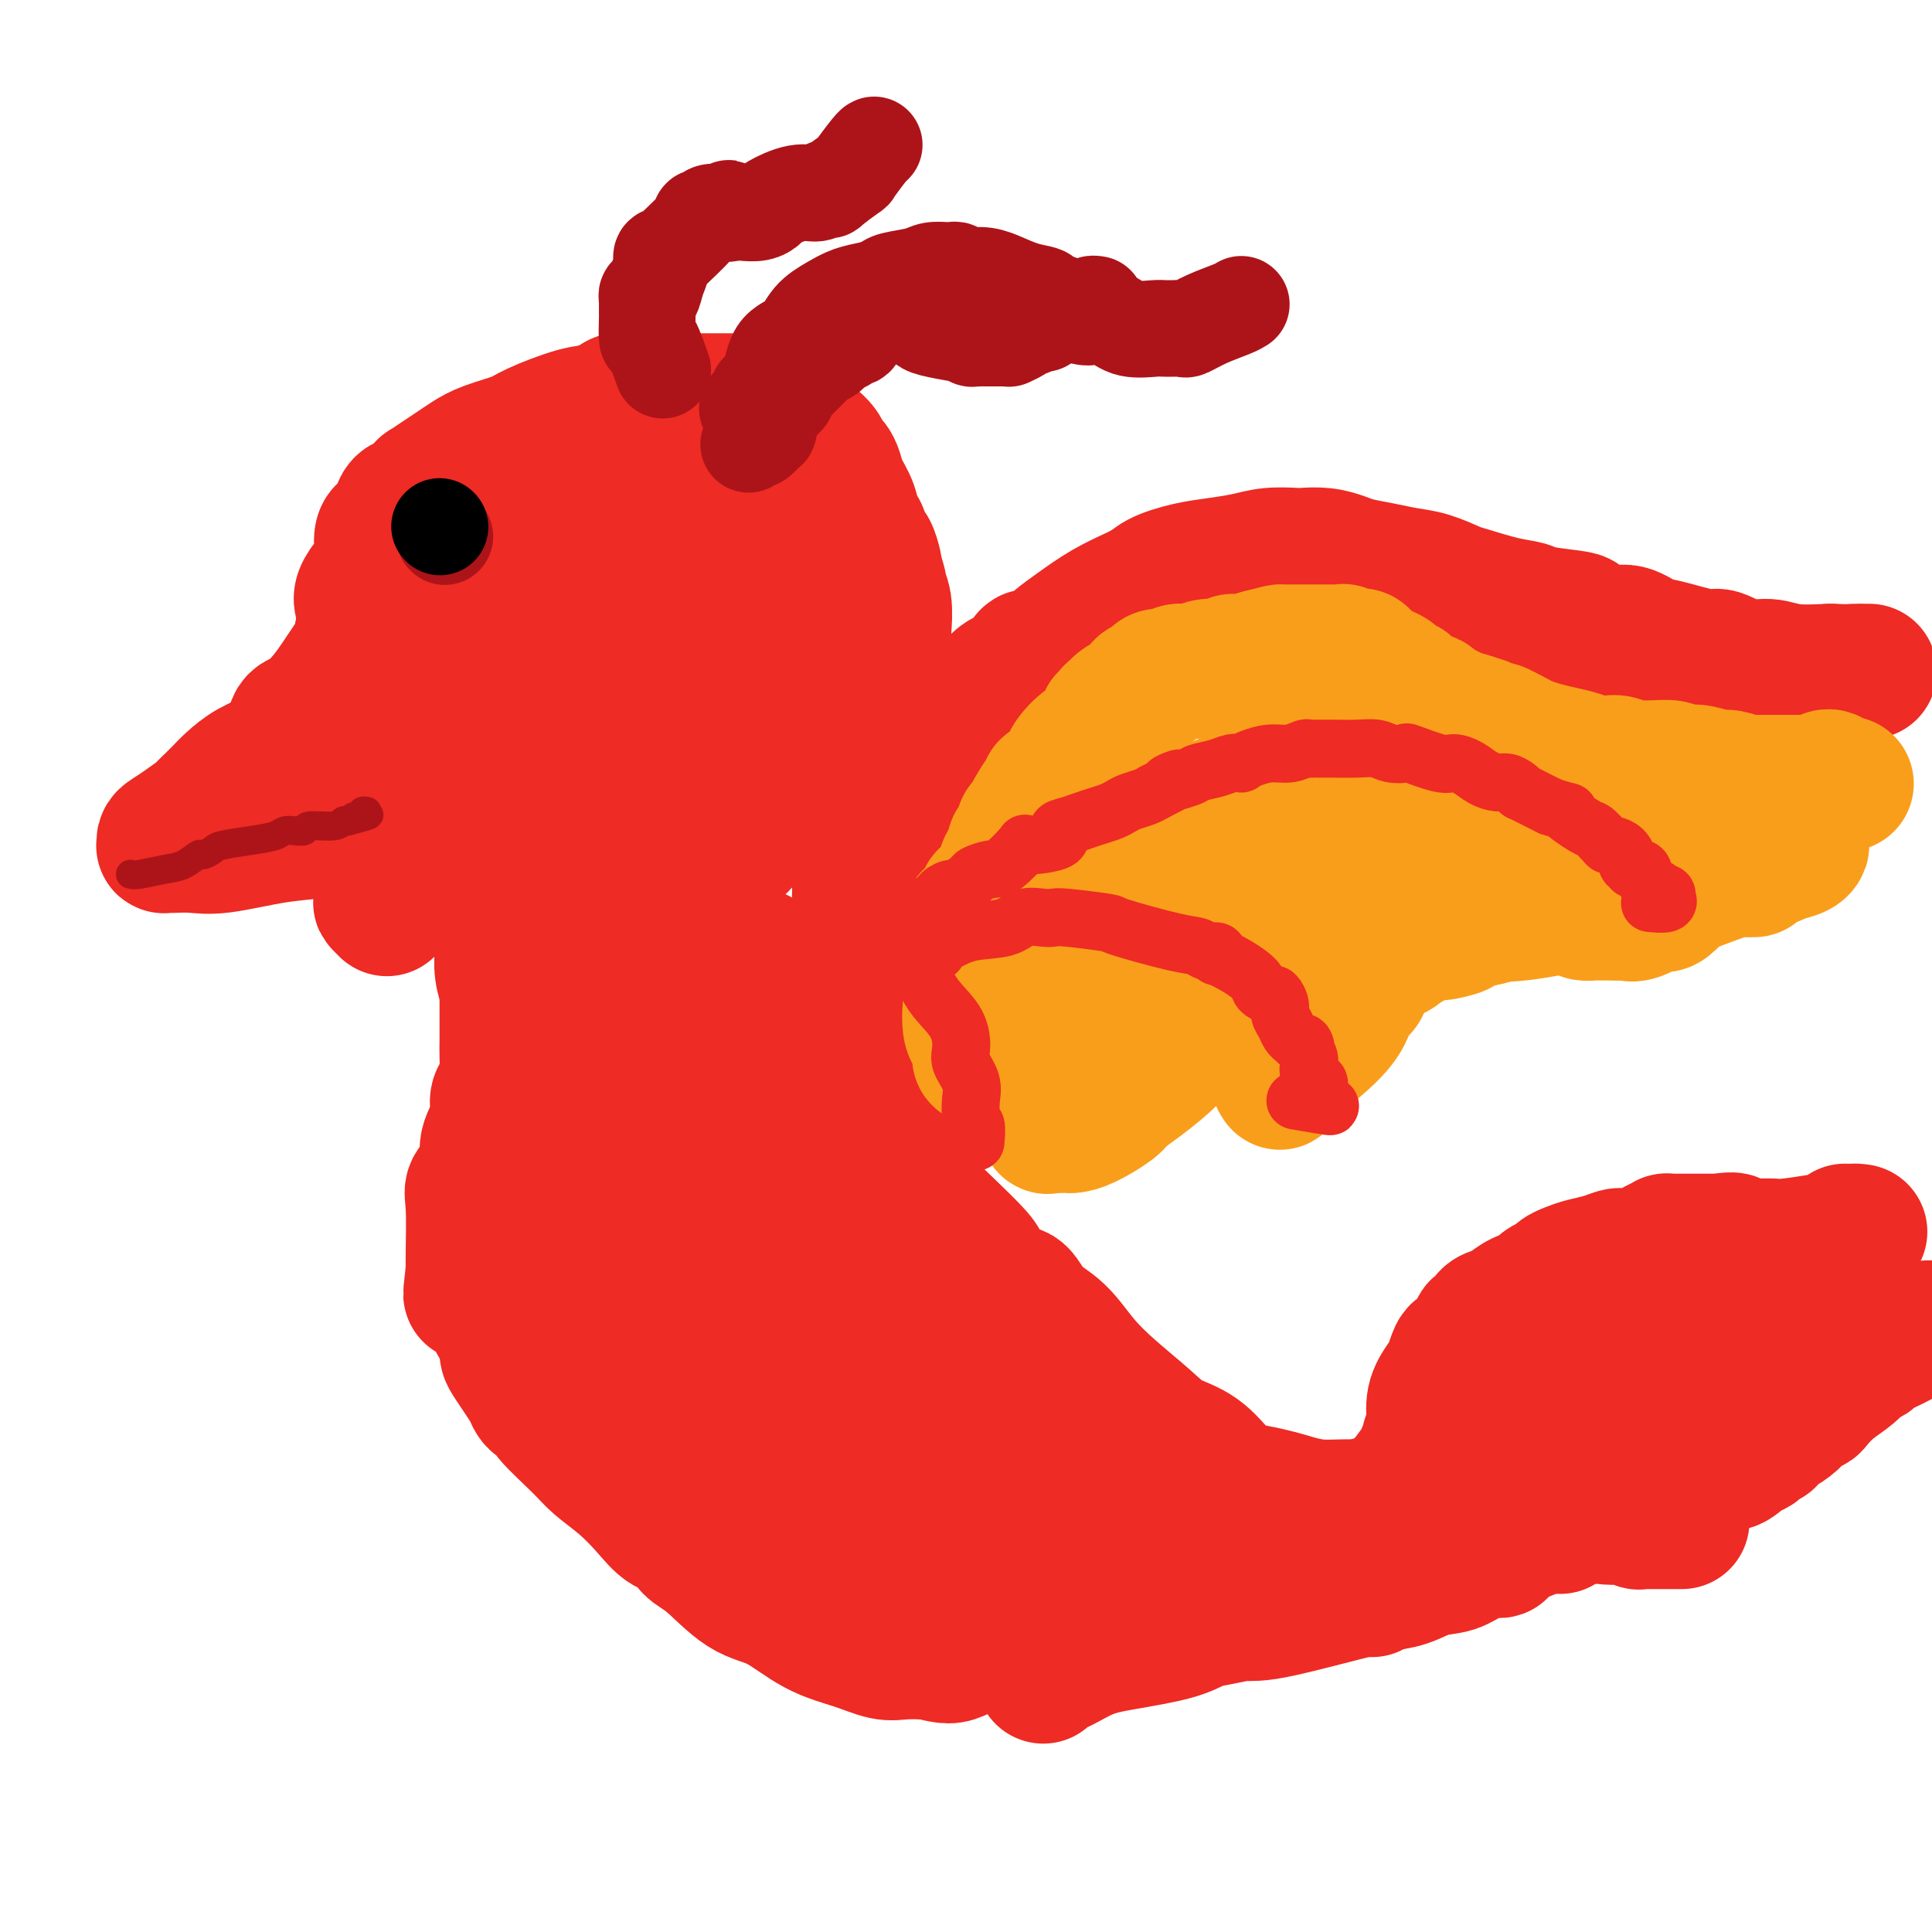 <svg viewBox='0 0 400 400' version='1.1' xmlns='http://www.w3.org/2000/svg' xmlns:xlink='http://www.w3.org/1999/xlink'><g fill='none' stroke='#EE2B24' stroke-width='28' stroke-linecap='round' stroke-linejoin='round'><path d='M75,125c-0.165,-0.560 -0.329,-1.121 0,-2c0.329,-0.879 1.153,-2.078 2,-3c0.847,-0.922 1.717,-1.568 2,-3c0.283,-1.432 -0.022,-3.651 0,-5c0.022,-1.349 0.372,-1.827 1,-2c0.628,-0.173 1.536,-0.040 2,-1c0.464,-0.960 0.486,-3.012 1,-4c0.514,-0.988 1.520,-0.912 2,-1c0.480,-0.088 0.435,-0.341 1,-1c0.565,-0.659 1.740,-1.724 2,-2c0.260,-0.276 -0.394,0.235 0,0c0.394,-0.235 1.835,-1.218 3,-2c1.165,-0.782 2.054,-1.363 3,-2c0.946,-0.637 1.950,-1.330 3,-2c1.050,-0.670 2.146,-1.316 4,-2c1.854,-0.684 4.466,-1.404 6,-2c1.534,-0.596 1.988,-1.067 4,-2c2.012,-0.933 5.580,-2.328 8,-3c2.420,-0.672 3.691,-0.621 5,-1c1.309,-0.379 2.654,-1.190 4,-2'/><path d='M128,83c6.661,-2.785 3.314,-0.746 3,0c-0.314,0.746 2.405,0.200 4,0c1.595,-0.200 2.065,-0.054 3,0c0.935,0.054 2.333,0.014 4,0c1.667,-0.014 3.601,-0.004 5,0c1.399,0.004 2.262,-0.000 3,0c0.738,0.000 1.349,0.004 2,0c0.651,-0.004 1.341,-0.017 2,0c0.659,0.017 1.289,0.065 2,0c0.711,-0.065 1.505,-0.243 2,0c0.495,0.243 0.692,0.906 1,1c0.308,0.094 0.726,-0.383 1,0c0.274,0.383 0.405,1.625 1,2c0.595,0.375 1.654,-0.118 2,0c0.346,0.118 -0.020,0.846 0,1c0.020,0.154 0.425,-0.267 1,0c0.575,0.267 1.320,1.223 2,2c0.680,0.777 1.296,1.376 2,2c0.704,0.624 1.497,1.272 2,2c0.503,0.728 0.716,1.537 1,2c0.284,0.463 0.639,0.580 1,1c0.361,0.420 0.727,1.143 1,2c0.273,0.857 0.455,1.848 1,3c0.545,1.152 1.455,2.463 2,4c0.545,1.537 0.724,3.298 1,4c0.276,0.702 0.649,0.346 1,1c0.351,0.654 0.682,2.320 1,3c0.318,0.680 0.624,0.375 1,1c0.376,0.625 0.822,2.178 1,3c0.178,0.822 0.089,0.911 0,1'/><path d='M181,118c1.558,4.203 0.954,3.712 1,4c0.046,0.288 0.744,1.356 1,3c0.256,1.644 0.072,3.864 0,5c-0.072,1.136 -0.032,1.187 0,2c0.032,0.813 0.057,2.389 0,3c-0.057,0.611 -0.197,0.256 0,1c0.197,0.744 0.729,2.585 1,4c0.271,1.415 0.279,2.403 0,3c-0.279,0.597 -0.846,0.803 -1,2c-0.154,1.197 0.103,3.383 0,4c-0.103,0.617 -0.568,-0.336 -1,0c-0.432,0.336 -0.833,1.962 -1,3c-0.167,1.038 -0.101,1.489 0,2c0.101,0.511 0.238,1.084 0,2c-0.238,0.916 -0.852,2.177 -1,3c-0.148,0.823 0.171,1.207 0,2c-0.171,0.793 -0.830,1.993 -1,3c-0.170,1.007 0.151,1.821 0,3c-0.151,1.179 -0.772,2.724 -1,4c-0.228,1.276 -0.061,2.285 0,3c0.061,0.715 0.016,1.137 0,2c-0.016,0.863 -0.003,2.168 0,3c0.003,0.832 -0.003,1.193 0,2c0.003,0.807 0.015,2.061 0,3c-0.015,0.939 -0.057,1.562 0,3c0.057,1.438 0.211,3.689 0,5c-0.211,1.311 -0.789,1.680 -1,3c-0.211,1.320 -0.057,3.591 0,5c0.057,1.409 0.015,1.956 0,3c-0.015,1.044 -0.004,2.584 0,4c0.004,1.416 0.002,2.708 0,4'/><path d='M177,211c0.101,6.952 0.853,4.333 1,4c0.147,-0.333 -0.313,1.620 0,3c0.313,1.380 1.398,2.185 2,3c0.602,0.815 0.721,1.638 1,3c0.279,1.362 0.718,3.261 1,4c0.282,0.739 0.407,0.318 1,1c0.593,0.682 1.655,2.466 2,3c0.345,0.534 -0.028,-0.181 0,1c0.028,1.181 0.457,4.259 1,6c0.543,1.741 1.198,2.147 2,3c0.802,0.853 1.749,2.155 2,3c0.251,0.845 -0.195,1.235 0,2c0.195,0.765 1.032,1.905 2,3c0.968,1.095 2.069,2.147 4,4c1.931,1.853 4.693,4.509 6,6c1.307,1.491 1.160,1.818 2,3c0.840,1.182 2.666,3.221 4,4c1.334,0.779 2.174,0.300 3,1c0.826,0.700 1.638,2.581 3,4c1.362,1.419 3.275,2.376 5,4c1.725,1.624 3.261,3.917 5,6c1.739,2.083 3.680,3.958 6,6c2.320,2.042 5.019,4.250 7,6c1.981,1.750 3.243,3.041 5,4c1.757,0.959 4.010,1.584 6,3c1.990,1.416 3.718,3.623 5,5c1.282,1.377 2.117,1.926 4,3c1.883,1.074 4.815,2.674 7,4c2.185,1.326 3.624,2.379 6,3c2.376,0.621 5.688,0.811 9,1'/><path d='M279,317c4.637,1.628 5.230,1.698 7,2c1.770,0.302 4.715,0.837 6,1c1.285,0.163 0.908,-0.045 1,0c0.092,0.045 0.654,0.342 1,0c0.346,-0.342 0.478,-1.323 0,-3c-0.478,-1.677 -1.565,-4.051 -2,-5c-0.435,-0.949 -0.217,-0.475 0,0'/><path d='M188,175c0.023,0.033 0.047,0.067 0,0c-0.047,-0.067 -0.164,-0.233 0,-1c0.164,-0.767 0.608,-2.135 1,-3c0.392,-0.865 0.730,-1.228 1,-2c0.270,-0.772 0.471,-1.953 1,-3c0.529,-1.047 1.385,-1.958 2,-3c0.615,-1.042 0.989,-2.213 1,-3c0.011,-0.787 -0.341,-1.191 0,-2c0.341,-0.809 1.373,-2.024 2,-3c0.627,-0.976 0.847,-1.712 1,-2c0.153,-0.288 0.238,-0.128 1,-1c0.762,-0.872 2.201,-2.775 3,-4c0.799,-1.225 0.959,-1.772 2,-3c1.041,-1.228 2.963,-3.135 4,-4c1.037,-0.865 1.190,-0.686 2,-1c0.810,-0.314 2.276,-1.122 3,-2c0.724,-0.878 0.705,-1.827 1,-2c0.295,-0.173 0.905,0.430 2,0c1.095,-0.430 2.675,-1.894 4,-3c1.325,-1.106 2.397,-1.853 4,-3c1.603,-1.147 3.739,-2.693 6,-4c2.261,-1.307 4.646,-2.373 6,-3c1.354,-0.627 1.677,-0.813 2,-1'/><path d='M237,122c5.729,-3.753 3.053,-1.635 2,-1c-1.053,0.635 -0.482,-0.212 1,-1c1.482,-0.788 3.875,-1.518 6,-2c2.125,-0.482 3.982,-0.717 6,-1c2.018,-0.283 4.199,-0.612 6,-1c1.801,-0.388 3.224,-0.833 5,-1c1.776,-0.167 3.905,-0.056 5,0c1.095,0.056 1.156,0.056 2,0c0.844,-0.056 2.472,-0.170 4,0c1.528,0.170 2.956,0.622 4,1c1.044,0.378 1.705,0.683 3,1c1.295,0.317 3.224,0.647 5,1c1.776,0.353 3.397,0.728 5,1c1.603,0.272 3.186,0.440 5,1c1.814,0.560 3.860,1.512 5,2c1.140,0.488 1.375,0.512 3,1c1.625,0.488 4.642,1.439 7,2c2.358,0.561 4.059,0.733 5,1c0.941,0.267 1.121,0.630 3,1c1.879,0.370 5.455,0.747 7,1c1.545,0.253 1.059,0.381 2,1c0.941,0.619 3.310,1.729 5,2c1.690,0.271 2.701,-0.297 4,0c1.299,0.297 2.884,1.461 4,2c1.116,0.539 1.761,0.455 4,1c2.239,0.545 6.073,1.719 8,2c1.927,0.281 1.947,-0.331 3,0c1.053,0.331 3.138,1.604 5,2c1.862,0.396 3.501,-0.086 5,0c1.499,0.086 2.857,0.739 5,1c2.143,0.261 5.072,0.131 8,0'/><path d='M379,139c3.812,0.155 4.341,0.041 5,0c0.659,-0.041 1.447,-0.011 2,0c0.553,0.011 0.872,0.003 1,0c0.128,-0.003 0.064,-0.002 0,0'/><path d='M294,309c0.474,-0.087 0.947,-0.173 2,0c1.053,0.173 2.684,0.606 5,1c2.316,0.394 5.317,0.750 9,1c3.683,0.250 8.048,0.393 12,1c3.952,0.607 7.492,1.679 10,2c2.508,0.321 3.984,-0.110 5,0c1.016,0.110 1.572,0.762 2,1c0.428,0.238 0.729,0.064 1,0c0.271,-0.064 0.511,-0.017 1,0c0.489,0.017 1.228,0.005 2,0c0.772,-0.005 1.578,-0.001 2,0c0.422,0.001 0.460,0.000 1,0c0.540,-0.000 1.583,-0.000 2,0c0.417,0.000 0.209,0.000 0,0'/></g>
<g fill='none' stroke='#EE2B24' stroke-width='20' stroke-linecap='round' stroke-linejoin='round'><path d='M77,131c-0.017,1.058 -0.034,2.116 0,3c0.034,0.884 0.119,1.595 0,2c-0.119,0.405 -0.440,0.502 0,1c0.440,0.498 1.642,1.395 2,3c0.358,1.605 -0.130,3.919 0,5c0.130,1.081 0.876,0.931 1,1c0.124,0.069 -0.374,0.357 0,1c0.374,0.643 1.619,1.642 2,2c0.381,0.358 -0.103,0.077 0,0c0.103,-0.077 0.792,0.052 1,1c0.208,0.948 -0.066,2.716 0,3c0.066,0.284 0.471,-0.916 1,0c0.529,0.916 1.183,3.947 2,5c0.817,1.053 1.796,0.129 2,0c0.204,-0.129 -0.366,0.538 0,1c0.366,0.462 1.670,0.718 2,1c0.330,0.282 -0.314,0.590 0,1c0.314,0.410 1.587,0.923 2,1c0.413,0.077 -0.034,-0.281 1,0c1.034,0.281 3.548,1.199 5,2c1.452,0.801 1.843,1.483 3,2c1.157,0.517 3.081,0.870 4,1c0.919,0.130 0.834,0.037 1,0c0.166,-0.037 0.583,-0.019 1,0'/><path d='M107,167c3.363,1.272 1.269,-0.047 1,0c-0.269,0.047 1.285,1.462 2,2c0.715,0.538 0.589,0.201 1,0c0.411,-0.201 1.357,-0.264 2,0c0.643,0.264 0.983,0.855 1,1c0.017,0.145 -0.290,-0.157 0,0c0.290,0.157 1.177,0.775 2,1c0.823,0.225 1.583,0.059 2,0c0.417,-0.059 0.489,-0.012 1,0c0.511,0.012 1.459,-0.011 2,0c0.541,0.011 0.676,0.055 1,0c0.324,-0.055 0.836,-0.211 1,0c0.164,0.211 -0.021,0.789 0,1c0.021,0.211 0.248,0.057 1,0c0.752,-0.057 2.030,-0.015 3,0c0.970,0.015 1.631,0.004 2,0c0.369,-0.004 0.445,-0.001 1,0c0.555,0.001 1.587,0.000 2,0c0.413,-0.000 0.205,-0.000 0,0c-0.205,0.000 -0.409,0.000 0,0c0.409,-0.000 1.429,0.000 2,0c0.571,-0.000 0.693,-0.000 1,0c0.307,0.000 0.799,0.001 1,0c0.201,-0.001 0.112,-0.003 0,0c-0.112,0.003 -0.247,0.012 0,0c0.247,-0.012 0.874,-0.045 1,0c0.126,0.045 -0.251,0.170 0,0c0.251,-0.170 1.129,-0.633 2,-1c0.871,-0.367 1.734,-0.637 2,-1c0.266,-0.363 -0.067,-0.818 0,-1c0.067,-0.182 0.533,-0.091 1,0'/><path d='M142,169c2.748,-0.340 2.116,0.311 2,0c-0.116,-0.311 0.282,-1.583 1,-2c0.718,-0.417 1.754,0.021 2,0c0.246,-0.021 -0.299,-0.499 0,-1c0.299,-0.501 1.443,-1.023 2,-1c0.557,0.023 0.527,0.593 1,0c0.473,-0.593 1.448,-2.347 2,-3c0.552,-0.653 0.679,-0.203 1,0c0.321,0.203 0.834,0.161 1,0c0.166,-0.161 -0.016,-0.441 1,-1c1.016,-0.559 3.228,-1.396 4,-2c0.772,-0.604 0.102,-0.974 0,-1c-0.102,-0.026 0.364,0.291 1,0c0.636,-0.291 1.442,-1.192 2,-2c0.558,-0.808 0.868,-1.525 1,-2c0.132,-0.475 0.088,-0.709 0,-1c-0.088,-0.291 -0.219,-0.641 0,-1c0.219,-0.359 0.787,-0.729 1,-1c0.213,-0.271 0.071,-0.444 0,-1c-0.071,-0.556 -0.072,-1.497 0,-2c0.072,-0.503 0.215,-0.569 0,-1c-0.215,-0.431 -0.790,-1.226 -1,-2c-0.210,-0.774 -0.056,-1.527 0,-2c0.056,-0.473 0.015,-0.666 0,-1c-0.015,-0.334 -0.004,-0.810 0,-1c0.004,-0.190 0.002,-0.095 0,0'/><path d='M163,141c0.119,-2.373 -0.083,-0.807 -1,-2c-0.917,-1.193 -2.549,-5.147 -3,-7c-0.451,-1.853 0.277,-1.606 0,-2c-0.277,-0.394 -1.561,-1.430 -2,-2c-0.439,-0.570 -0.032,-0.675 0,-1c0.032,-0.325 -0.311,-0.869 -1,-2c-0.689,-1.131 -1.726,-2.849 -2,-4c-0.274,-1.151 0.213,-1.736 0,-2c-0.213,-0.264 -1.127,-0.207 -2,-1c-0.873,-0.793 -1.704,-2.436 -2,-3c-0.296,-0.564 -0.055,-0.049 0,0c0.055,0.049 -0.075,-0.368 -1,-1c-0.925,-0.632 -2.645,-1.481 -4,-2c-1.355,-0.519 -2.343,-0.710 -4,-1c-1.657,-0.290 -3.982,-0.681 -6,-1c-2.018,-0.319 -3.730,-0.566 -5,-1c-1.270,-0.434 -2.098,-1.056 -4,-1c-1.902,0.056 -4.877,0.790 -6,1c-1.123,0.210 -0.395,-0.103 -2,1c-1.605,1.103 -5.542,3.621 -8,5c-2.458,1.379 -3.436,1.619 -5,3c-1.564,1.381 -3.712,3.902 -5,5c-1.288,1.098 -1.715,0.774 -2,2c-0.285,1.226 -0.427,4.003 -1,6c-0.573,1.997 -1.577,3.213 -2,4c-0.423,0.787 -0.265,1.145 0,2c0.265,0.855 0.638,2.209 1,3c0.362,0.791 0.713,1.021 1,1c0.287,-0.021 0.511,-0.292 1,0c0.489,0.292 1.245,1.146 2,2'/><path d='M100,143c1.489,1.289 2.713,0.512 4,0c1.287,-0.512 2.639,-0.758 6,-2c3.361,-1.242 8.732,-3.478 14,-6c5.268,-2.522 10.435,-5.328 14,-7c3.565,-1.672 5.530,-2.209 7,-4c1.470,-1.791 2.447,-4.836 3,-6c0.553,-1.164 0.684,-0.445 1,-1c0.316,-0.555 0.819,-2.382 1,-4c0.181,-1.618 0.040,-3.025 0,-4c-0.040,-0.975 0.022,-1.518 0,-2c-0.022,-0.482 -0.128,-0.903 0,-1c0.128,-0.097 0.490,0.129 0,0c-0.490,-0.129 -1.833,-0.613 -3,-1c-1.167,-0.387 -2.159,-0.678 -3,-1c-0.841,-0.322 -1.530,-0.674 -2,-1c-0.470,-0.326 -0.719,-0.626 -1,-1c-0.281,-0.374 -0.593,-0.821 -1,-1c-0.407,-0.179 -0.909,-0.090 -1,0c-0.091,0.090 0.231,0.180 0,0c-0.231,-0.180 -1.013,-0.630 -2,-1c-0.987,-0.370 -2.178,-0.660 -3,-1c-0.822,-0.340 -1.277,-0.729 -2,-1c-0.723,-0.271 -1.716,-0.425 -4,0c-2.284,0.425 -5.858,1.429 -9,3c-3.142,1.571 -5.853,3.710 -9,6c-3.147,2.290 -6.732,4.732 -9,6c-2.268,1.268 -3.219,1.362 -4,2c-0.781,0.638 -1.390,1.819 -2,3'/><path d='M95,118c-5.565,3.859 -2.977,3.507 -2,4c0.977,0.493 0.344,1.830 0,3c-0.344,1.170 -0.399,2.172 0,3c0.399,0.828 1.251,1.481 2,3c0.749,1.519 1.395,3.902 2,5c0.605,1.098 1.168,0.911 2,1c0.832,0.089 1.933,0.456 3,1c1.067,0.544 2.100,1.266 3,2c0.900,0.734 1.666,1.480 5,1c3.334,-0.480 9.235,-2.185 12,-3c2.765,-0.815 2.394,-0.740 7,-4c4.606,-3.260 14.190,-9.856 20,-14c5.810,-4.144 7.845,-5.836 9,-7c1.155,-1.164 1.431,-1.799 2,-3c0.569,-1.201 1.430,-2.969 2,-4c0.570,-1.031 0.848,-1.327 1,-2c0.152,-0.673 0.178,-1.724 0,-2c-0.178,-0.276 -0.561,0.224 0,0c0.561,-0.224 2.066,-1.171 -1,0c-3.066,1.171 -10.701,4.461 -17,7c-6.299,2.539 -11.260,4.326 -16,6c-4.740,1.674 -9.259,3.233 -12,4c-2.741,0.767 -3.704,0.742 -4,1c-0.296,0.258 0.074,0.800 0,1c-0.074,0.200 -0.593,0.057 0,-1c0.593,-1.057 2.296,-3.029 4,-5'/><path d='M117,115c1.399,-0.878 2.895,-0.575 4,-1c1.105,-0.425 1.818,-1.580 2,-2c0.182,-0.420 -0.169,-0.104 0,0c0.169,0.104 0.857,-0.003 1,0c0.143,0.003 -0.260,0.117 0,0c0.260,-0.117 1.183,-0.466 1,2c-0.183,2.466 -1.472,7.746 -4,13c-2.528,5.254 -6.296,10.481 -10,16c-3.704,5.519 -7.344,11.330 -10,15c-2.656,3.670 -4.329,5.198 -6,6c-1.671,0.802 -3.342,0.878 -2,0c1.342,-0.878 5.697,-2.708 10,-5c4.303,-2.292 8.554,-5.045 13,-7c4.446,-1.955 9.086,-3.113 12,-4c2.914,-0.887 4.102,-1.504 5,-2c0.898,-0.496 1.505,-0.871 2,-1c0.495,-0.129 0.879,-0.010 1,0c0.121,0.010 -0.020,-0.087 0,0c0.020,0.087 0.200,0.360 1,0c0.800,-0.360 2.219,-1.353 3,-2c0.781,-0.647 0.925,-0.947 1,-1c0.075,-0.053 0.082,0.140 0,0c-0.082,-0.140 -0.253,-0.615 0,-1c0.253,-0.385 0.929,-0.682 2,-1c1.071,-0.318 2.535,-0.659 4,-1'/><path d='M147,139c8.434,-4.106 3.517,-1.871 2,-1c-1.517,0.871 0.364,0.377 1,0c0.636,-0.377 0.025,-0.638 0,-1c-0.025,-0.362 0.536,-0.825 1,-1c0.464,-0.175 0.830,-0.062 1,0c0.170,0.062 0.145,0.074 0,0c-0.145,-0.074 -0.409,-0.233 0,0c0.409,0.233 1.492,0.857 2,2c0.508,1.143 0.443,2.805 0,4c-0.443,1.195 -1.263,1.922 -2,3c-0.737,1.078 -1.393,2.509 -2,4c-0.607,1.491 -1.167,3.044 -2,4c-0.833,0.956 -1.940,1.314 -4,3c-2.060,1.686 -5.071,4.701 -7,6c-1.929,1.299 -2.774,0.884 -4,1c-1.226,0.116 -2.834,0.764 -4,1c-1.166,0.236 -1.892,0.060 -3,0c-1.108,-0.060 -2.598,-0.005 -3,0c-0.402,0.005 0.284,-0.040 0,0c-0.284,0.040 -1.538,0.165 -2,0c-0.462,-0.165 -0.132,-0.618 0,-1c0.132,-0.382 0.066,-0.691 0,-1'/><path d='M121,162c-2.482,0.027 -0.686,0.095 0,0c0.686,-0.095 0.261,-0.353 1,-1c0.739,-0.647 2.643,-1.682 4,-2c1.357,-0.318 2.169,0.080 5,-1c2.831,-1.080 7.683,-3.637 11,-5c3.317,-1.363 5.101,-1.531 6,-2c0.899,-0.469 0.913,-1.240 2,-2c1.087,-0.760 3.247,-1.509 4,-2c0.753,-0.491 0.100,-0.724 0,-1c-0.100,-0.276 0.354,-0.596 1,-1c0.646,-0.404 1.484,-0.892 2,-2c0.516,-1.108 0.712,-2.836 1,-4c0.288,-1.164 0.669,-1.764 1,-3c0.331,-1.236 0.611,-3.108 1,-4c0.389,-0.892 0.888,-0.805 1,-1c0.112,-0.195 -0.162,-0.672 0,-1c0.162,-0.328 0.761,-0.507 1,-1c0.239,-0.493 0.116,-1.299 0,-2c-0.116,-0.701 -0.227,-1.298 0,-2c0.227,-0.702 0.793,-1.508 1,-2c0.207,-0.492 0.056,-0.671 0,-1c-0.056,-0.329 -0.016,-0.808 0,-1c0.016,-0.192 0.008,-0.096 0,0'/></g>
<g fill='none' stroke='#F99E1B' stroke-width='20' stroke-linecap='round' stroke-linejoin='round'><path d='M196,193c-0.234,0.006 -0.469,0.013 0,0c0.469,-0.013 1.640,-0.045 2,0c0.360,0.045 -0.093,0.166 0,0c0.093,-0.166 0.732,-0.618 1,-1c0.268,-0.382 0.167,-0.694 0,-1c-0.167,-0.306 -0.399,-0.606 0,-1c0.399,-0.394 1.431,-0.883 2,-1c0.569,-0.117 0.677,0.137 1,0c0.323,-0.137 0.861,-0.663 1,-1c0.139,-0.337 -0.121,-0.483 0,-1c0.121,-0.517 0.624,-1.406 1,-2c0.376,-0.594 0.626,-0.894 1,-1c0.374,-0.106 0.871,-0.018 1,0c0.129,0.018 -0.109,-0.034 0,0c0.109,0.034 0.565,0.153 1,0c0.435,-0.153 0.848,-0.580 1,-1c0.152,-0.420 0.043,-0.834 0,-1c-0.043,-0.166 -0.022,-0.083 0,0'/></g>
<g fill='none' stroke='#F99E1B' stroke-width='28' stroke-linecap='round' stroke-linejoin='round'><path d='M201,193c0.022,-0.190 0.043,-0.379 0,-1c-0.043,-0.621 -0.151,-1.672 0,-2c0.151,-0.328 0.562,0.067 1,0c0.438,-0.067 0.905,-0.595 1,-1c0.095,-0.405 -0.180,-0.688 0,-1c0.180,-0.312 0.817,-0.655 1,-1c0.183,-0.345 -0.087,-0.692 0,-1c0.087,-0.308 0.530,-0.578 1,-1c0.470,-0.422 0.966,-0.996 1,-1c0.034,-0.004 -0.393,0.561 0,0c0.393,-0.561 1.607,-2.249 2,-3c0.393,-0.751 -0.035,-0.566 0,-1c0.035,-0.434 0.531,-1.489 1,-2c0.469,-0.511 0.909,-0.479 1,-1c0.091,-0.521 -0.167,-1.596 0,-2c0.167,-0.404 0.761,-0.135 1,0c0.239,0.135 0.124,0.138 0,0c-0.124,-0.138 -0.258,-0.418 0,-1c0.258,-0.582 0.906,-1.465 1,-2c0.094,-0.535 -0.367,-0.721 0,-1c0.367,-0.279 1.560,-0.652 2,-1c0.440,-0.348 0.126,-0.671 0,-1c-0.126,-0.329 -0.063,-0.665 0,-1'/><path d='M214,168c2.249,-4.082 1.372,-1.787 1,-1c-0.372,0.787 -0.238,0.066 0,0c0.238,-0.066 0.578,0.522 1,0c0.422,-0.522 0.924,-2.155 1,-3c0.076,-0.845 -0.274,-0.901 0,-1c0.274,-0.099 1.171,-0.242 2,-1c0.829,-0.758 1.590,-2.130 2,-3c0.410,-0.870 0.468,-1.237 1,-2c0.532,-0.763 1.539,-1.920 3,-3c1.461,-1.080 3.375,-2.082 4,-3c0.625,-0.918 -0.041,-1.751 0,-2c0.041,-0.249 0.788,0.087 1,0c0.212,-0.087 -0.112,-0.596 0,-1c0.112,-0.404 0.660,-0.703 1,-1c0.340,-0.297 0.472,-0.591 1,-1c0.528,-0.409 1.451,-0.933 2,-1c0.549,-0.067 0.726,0.322 1,0c0.274,-0.322 0.647,-1.357 1,-2c0.353,-0.643 0.685,-0.894 1,-1c0.315,-0.106 0.612,-0.066 1,0c0.388,0.066 0.865,0.157 1,0c0.135,-0.157 -0.074,-0.563 0,-1c0.074,-0.437 0.431,-0.906 1,-1c0.569,-0.094 1.349,0.186 2,0c0.651,-0.186 1.172,-0.838 2,-1c0.828,-0.162 1.964,0.168 3,0c1.036,-0.168 1.974,-0.832 3,-1c1.026,-0.168 2.141,0.161 3,0c0.859,-0.161 1.462,-0.813 2,-1c0.538,-0.187 1.011,0.089 2,0c0.989,-0.089 2.495,-0.545 4,-1'/><path d='M261,136c4.588,-1.155 4.056,-1.041 4,-1c-0.056,0.041 0.362,0.011 1,0c0.638,-0.011 1.494,-0.003 2,0c0.506,0.003 0.660,0.001 1,0c0.340,-0.001 0.865,-0.000 1,0c0.135,0.000 -0.119,0.000 0,0c0.119,-0.000 0.612,-0.000 1,0c0.388,0.000 0.672,0.000 1,0c0.328,-0.000 0.700,-0.001 1,0c0.300,0.001 0.528,0.004 1,0c0.472,-0.004 1.187,-0.015 2,0c0.813,0.015 1.723,0.057 2,0c0.277,-0.057 -0.081,-0.214 0,0c0.081,0.214 0.599,0.797 1,1c0.401,0.203 0.684,0.025 1,0c0.316,-0.025 0.665,0.101 1,0c0.335,-0.101 0.657,-0.431 1,0c0.343,0.431 0.707,1.621 1,2c0.293,0.379 0.517,-0.053 1,0c0.483,0.053 1.227,0.590 2,1c0.773,0.410 1.577,0.692 2,1c0.423,0.308 0.466,0.642 1,1c0.534,0.358 1.559,0.741 2,1c0.441,0.259 0.297,0.393 1,1c0.703,0.607 2.254,1.686 3,2c0.746,0.314 0.689,-0.137 1,0c0.311,0.137 0.992,0.863 1,1c0.008,0.137 -0.658,-0.314 0,0c0.658,0.314 2.639,1.392 4,2c1.361,0.608 2.103,0.745 3,1c0.897,0.255 1.948,0.627 3,1'/><path d='M307,150c4.946,2.438 2.811,1.035 3,1c0.189,-0.035 2.700,1.300 4,2c1.300,0.700 1.387,0.766 2,1c0.613,0.234 1.751,0.637 3,1c1.249,0.363 2.610,0.686 4,1c1.390,0.314 2.809,0.619 4,1c1.191,0.381 2.155,0.838 3,1c0.845,0.162 1.572,0.029 2,0c0.428,-0.029 0.557,0.045 1,0c0.443,-0.045 1.200,-0.209 2,0c0.800,0.209 1.642,0.792 2,1c0.358,0.208 0.232,0.042 1,0c0.768,-0.042 2.430,0.040 4,0c1.570,-0.040 3.047,-0.203 4,0c0.953,0.203 1.380,0.771 2,1c0.620,0.229 1.432,0.118 2,0c0.568,-0.118 0.893,-0.242 2,0c1.107,0.242 2.997,0.849 4,1c1.003,0.151 1.121,-0.156 2,0c0.879,0.156 2.521,0.774 3,1c0.479,0.226 -0.203,0.061 0,0c0.203,-0.061 1.291,-0.017 2,0c0.709,0.017 1.041,0.005 2,0c0.959,-0.005 2.547,-0.005 4,0c1.453,0.005 2.771,0.015 4,0c1.229,-0.015 2.368,-0.054 3,0c0.632,0.054 0.757,0.200 1,0c0.243,-0.200 0.604,-0.746 1,-1c0.396,-0.254 0.827,-0.215 1,0c0.173,0.215 0.086,0.608 0,1'/><path d='M379,162c7.161,0.572 0.563,0.001 -2,0c-2.563,-0.001 -1.089,0.568 -1,1c0.089,0.432 -1.205,0.729 -2,1c-0.795,0.271 -1.091,0.517 -3,1c-1.909,0.483 -5.431,1.202 -10,2c-4.569,0.798 -10.185,1.676 -13,2c-2.815,0.324 -2.829,0.094 -3,0c-0.171,-0.094 -0.500,-0.053 -1,0c-0.500,0.053 -1.171,0.119 -1,0c0.171,-0.119 1.185,-0.424 0,0c-1.185,0.424 -4.569,1.578 -6,2c-1.431,0.422 -0.909,0.113 -2,0c-1.091,-0.113 -3.795,-0.031 -5,0c-1.205,0.031 -0.909,0.010 -1,0c-0.091,-0.010 -0.567,-0.010 -1,0c-0.433,0.010 -0.822,0.031 -2,0c-1.178,-0.031 -3.146,-0.112 -4,0c-0.854,0.112 -0.593,0.418 -2,0c-1.407,-0.418 -4.482,-1.561 -6,-2c-1.518,-0.439 -1.480,-0.173 -2,0c-0.520,0.173 -1.599,0.255 -2,0c-0.401,-0.255 -0.125,-0.846 0,-1c0.125,-0.154 0.100,0.130 0,0c-0.100,-0.130 -0.274,-0.674 -1,-1c-0.726,-0.326 -2.003,-0.434 -3,-1c-0.997,-0.566 -1.713,-1.590 -2,-2c-0.287,-0.410 -0.143,-0.205 0,0'/><path d='M304,164c-1.025,-0.937 -0.588,-0.779 -1,-1c-0.412,-0.221 -1.674,-0.820 -2,-1c-0.326,-0.180 0.284,0.060 0,0c-0.284,-0.060 -1.462,-0.421 -1,0c0.462,0.421 2.563,1.624 4,3c1.437,1.376 2.208,2.924 3,4c0.792,1.076 1.603,1.680 2,2c0.397,0.320 0.380,0.355 1,1c0.620,0.645 1.878,1.900 2,2c0.122,0.100 -0.893,-0.956 0,0c0.893,0.956 3.692,3.924 5,5c1.308,1.076 1.125,0.259 2,1c0.875,0.741 2.808,3.038 4,4c1.192,0.962 1.642,0.587 2,1c0.358,0.413 0.623,1.613 1,2c0.377,0.387 0.864,-0.040 1,0c0.136,0.040 -0.081,0.547 0,1c0.081,0.453 0.458,0.854 1,1c0.542,0.146 1.248,0.039 2,0c0.752,-0.039 1.549,-0.011 2,0c0.451,0.011 0.558,0.003 1,0c0.442,-0.003 1.221,-0.002 2,0'/><path d='M335,189c1.034,-0.002 0.120,-0.008 0,0c-0.120,0.008 0.556,0.030 1,0c0.444,-0.030 0.656,-0.111 1,0c0.344,0.111 0.819,0.414 2,0c1.181,-0.414 3.069,-1.544 4,-2c0.931,-0.456 0.904,-0.238 1,0c0.096,0.238 0.313,0.497 1,0c0.687,-0.497 1.843,-1.748 3,-3'/><path d='M348,184c4.414,-1.680 8.949,-3.380 11,-4c2.051,-0.620 1.619,-0.159 2,0c0.381,0.159 1.576,0.016 2,0c0.424,-0.016 0.075,0.096 0,0c-0.075,-0.096 0.122,-0.401 1,-1c0.878,-0.599 2.438,-1.493 4,-2c1.562,-0.507 3.125,-0.626 4,-1c0.875,-0.374 1.061,-1.001 1,-1c-0.061,0.001 -0.368,0.630 -1,1c-0.632,0.370 -1.589,0.479 -3,1c-1.411,0.521 -3.276,1.453 -5,2c-1.724,0.547 -3.308,0.710 -5,1c-1.692,0.290 -3.492,0.707 -5,1c-1.508,0.293 -2.726,0.461 -5,1c-2.274,0.539 -5.606,1.450 -8,2c-2.394,0.550 -3.850,0.740 -6,1c-2.150,0.260 -4.995,0.592 -7,1c-2.005,0.408 -3.170,0.893 -4,1c-0.830,0.107 -1.325,-0.165 -2,0c-0.675,0.165 -1.529,0.765 -2,1c-0.471,0.235 -0.559,0.104 -1,0c-0.441,-0.104 -1.234,-0.182 -3,0c-1.766,0.182 -4.505,0.623 -6,1c-1.495,0.377 -1.748,0.688 -2,1'/><path d='M308,190c-11.109,2.558 -6.883,1.954 -6,2c0.883,0.046 -1.577,0.742 -3,1c-1.423,0.258 -1.810,0.077 -2,0c-0.190,-0.077 -0.183,-0.050 0,0c0.183,0.050 0.543,0.121 0,0c-0.543,-0.121 -1.991,-0.436 -3,0c-1.009,0.436 -1.581,1.621 -2,2c-0.419,0.379 -0.684,-0.048 -1,0c-0.316,0.048 -0.683,0.569 -1,1c-0.317,0.431 -0.585,0.770 -1,1c-0.415,0.230 -0.976,0.351 -1,0c-0.024,-0.351 0.488,-1.176 1,-2'/><path d='M289,195c-2.784,0.442 -0.245,-0.952 1,-2c1.245,-1.048 1.194,-1.749 2,-3c0.806,-1.251 2.469,-3.053 3,-4c0.531,-0.947 -0.068,-1.038 0,-1c0.068,0.038 0.805,0.207 1,0c0.195,-0.207 -0.150,-0.788 0,-1c0.150,-0.212 0.795,-0.055 1,0c0.205,0.055 -0.030,0.007 0,0c0.030,-0.007 0.327,0.026 1,0c0.673,-0.026 1.724,-0.112 4,0c2.276,0.112 5.779,0.422 9,1c3.221,0.578 6.160,1.425 9,2c2.840,0.575 5.580,0.879 7,1c1.420,0.121 1.520,0.061 2,0c0.480,-0.061 1.338,-0.121 2,0c0.662,0.121 1.126,0.424 2,0c0.874,-0.424 2.158,-1.576 3,-2c0.842,-0.424 1.240,-0.121 1,0c-0.240,0.121 -1.120,0.061 -2,0'/><path d='M335,186c4.894,0.423 -1.872,0.481 -7,1c-5.128,0.519 -8.619,1.499 -13,2c-4.381,0.501 -9.653,0.524 -13,1c-3.347,0.476 -4.770,1.406 -6,2c-1.230,0.594 -2.268,0.852 -3,1c-0.732,0.148 -1.160,0.185 -1,0c0.160,-0.185 0.907,-0.593 0,0c-0.907,0.593 -3.468,2.186 -6,4c-2.532,1.814 -5.035,3.849 -7,5c-1.965,1.151 -3.392,1.417 -5,2c-1.608,0.583 -3.398,1.483 -4,2c-0.602,0.517 -0.015,0.652 0,1c0.015,0.348 -0.543,0.908 -1,1c-0.457,0.092 -0.812,-0.285 -1,0c-0.188,0.285 -0.208,1.233 0,1c0.208,-0.233 0.644,-1.648 0,1c-0.644,2.648 -2.369,9.359 -3,12c-0.631,2.641 -0.170,1.211 0,1c0.170,-0.211 0.049,0.797 0,1c-0.049,0.203 -0.024,-0.398 0,-1'/><path d='M265,223c0.542,1.547 3.397,-2.086 5,-4c1.603,-1.914 1.953,-2.110 3,-3c1.047,-0.890 2.792,-2.476 4,-4c1.208,-1.524 1.878,-2.987 2,-4c0.122,-1.013 -0.303,-1.576 0,-2c0.303,-0.424 1.335,-0.708 2,-1c0.665,-0.292 0.963,-0.590 1,-1c0.037,-0.410 -0.186,-0.932 0,-2c0.186,-1.068 0.782,-2.683 1,-4c0.218,-1.317 0.058,-2.338 0,-3c-0.058,-0.662 -0.016,-0.966 0,-2c0.016,-1.034 0.004,-2.798 0,-4c-0.004,-1.202 -0.002,-1.842 0,-3c0.002,-1.158 0.004,-2.835 0,-4c-0.004,-1.165 -0.015,-1.818 0,-3c0.015,-1.182 0.057,-2.893 0,-4c-0.057,-1.107 -0.211,-1.611 0,-3c0.211,-1.389 0.789,-3.664 1,-5c0.211,-1.336 0.056,-1.734 0,-2c-0.056,-0.266 -0.014,-0.400 0,-1c0.014,-0.600 -0.001,-1.666 0,-2c0.001,-0.334 0.018,0.064 0,0c-0.018,-0.064 -0.070,-0.592 0,-1c0.070,-0.408 0.262,-0.698 0,-1c-0.262,-0.302 -0.979,-0.617 -1,-1c-0.021,-0.383 0.655,-0.834 0,-1c-0.655,-0.166 -2.640,-0.047 -4,0c-1.360,0.047 -2.097,0.023 -3,0c-0.903,-0.023 -1.974,-0.045 -3,0c-1.026,0.045 -2.007,0.156 -4,1c-1.993,0.844 -4.996,2.422 -8,4'/><path d='M261,163c-3.721,1.483 -7.024,2.690 -10,4c-2.976,1.310 -5.624,2.721 -7,4c-1.376,1.279 -1.479,2.424 -2,3c-0.521,0.576 -1.460,0.583 -2,1c-0.540,0.417 -0.680,1.243 -1,2c-0.320,0.757 -0.819,1.443 -1,2c-0.181,0.557 -0.043,0.984 0,1c0.043,0.016 -0.009,-0.380 0,0c0.009,0.380 0.079,1.536 0,2c-0.079,0.464 -0.305,0.236 0,0c0.305,-0.236 1.143,-0.479 2,-1c0.857,-0.521 1.734,-1.321 3,-3c1.266,-1.679 2.920,-4.236 4,-6c1.080,-1.764 1.587,-2.733 2,-3c0.413,-0.267 0.732,0.169 1,0c0.268,-0.169 0.483,-0.942 0,-1c-0.483,-0.058 -1.666,0.599 -2,1c-0.334,0.401 0.181,0.544 -1,1c-1.181,0.456 -4.059,1.224 -6,2c-1.941,0.776 -2.946,1.560 -4,2c-1.054,0.440 -2.158,0.535 -3,1c-0.842,0.465 -1.422,1.300 -2,2c-0.578,0.700 -1.156,1.265 -2,2c-0.844,0.735 -1.956,1.638 -3,3c-1.044,1.362 -2.022,3.181 -3,5'/><path d='M224,187c-2.426,3.106 -3.490,4.871 -4,6c-0.510,1.129 -0.464,1.620 -1,2c-0.536,0.380 -1.653,0.647 -2,1c-0.347,0.353 0.075,0.790 0,1c-0.075,0.210 -0.649,0.192 -1,1c-0.351,0.808 -0.480,2.440 -1,4c-0.520,1.560 -1.430,3.047 -2,4c-0.570,0.953 -0.798,1.373 -1,2c-0.202,0.627 -0.378,1.463 -1,2c-0.622,0.537 -1.692,0.775 -2,1c-0.308,0.225 0.144,0.437 0,1c-0.144,0.563 -0.883,1.478 -1,2c-0.117,0.522 0.390,0.651 0,1c-0.390,0.349 -1.677,0.917 -2,1c-0.323,0.083 0.319,-0.318 0,0c-0.319,0.318 -1.600,1.356 -2,2c-0.400,0.644 0.082,0.893 0,1c-0.082,0.107 -0.726,0.073 -1,0c-0.274,-0.073 -0.178,-0.184 0,-1c0.178,-0.816 0.439,-2.337 0,-3c-0.439,-0.663 -1.578,-0.468 -2,-2c-0.422,-1.532 -0.127,-4.792 0,-6c0.127,-1.208 0.086,-0.363 0,-2c-0.086,-1.637 -0.216,-5.756 0,-8c0.216,-2.244 0.780,-2.612 1,-3c0.220,-0.388 0.098,-0.797 0,-1c-0.098,-0.203 -0.171,-0.201 0,0c0.171,0.201 0.585,0.600 1,1'/><path d='M203,194c0.296,-2.715 0.036,-0.002 0,2c-0.036,2.002 0.151,3.294 0,4c-0.151,0.706 -0.639,0.824 0,3c0.639,2.176 2.406,6.408 3,9c0.594,2.592 0.015,3.545 0,5c-0.015,1.455 0.535,3.413 1,4c0.465,0.587 0.846,-0.197 1,0c0.154,0.197 0.083,1.375 0,2c-0.083,0.625 -0.176,0.697 0,1c0.176,0.303 0.621,0.838 1,1c0.379,0.162 0.693,-0.050 1,0c0.307,0.050 0.606,0.360 1,1c0.394,0.640 0.882,1.609 1,2c0.118,0.391 -0.136,0.203 0,0c0.136,-0.203 0.661,-0.422 1,0c0.339,0.422 0.491,1.486 1,2c0.509,0.514 1.374,0.477 2,1c0.626,0.523 1.012,1.604 1,2c-0.012,0.396 -0.422,0.106 0,0c0.422,-0.106 1.675,-0.030 2,0c0.325,0.030 -0.277,0.012 0,0c0.277,-0.012 1.435,-0.019 2,0c0.565,0.019 0.539,0.065 1,0c0.461,-0.065 1.411,-0.242 3,-1c1.589,-0.758 3.819,-2.098 5,-3c1.181,-0.902 1.315,-1.365 2,-2c0.685,-0.635 1.922,-1.440 4,-3c2.078,-1.560 4.996,-3.874 7,-6c2.004,-2.126 3.094,-4.065 5,-6c1.906,-1.935 4.629,-3.867 7,-6c2.371,-2.133 4.392,-4.467 6,-6c1.608,-1.533 2.804,-2.267 4,-3'/><path d='M265,197c5.738,-5.707 2.584,-3.973 2,-4c-0.584,-0.027 1.403,-1.815 3,-3c1.597,-1.185 2.805,-1.769 4,-3c1.195,-1.231 2.379,-3.111 4,-5c1.621,-1.889 3.680,-3.789 5,-5c1.320,-1.211 1.903,-1.733 2,-2c0.097,-0.267 -0.291,-0.279 -1,0c-0.709,0.279 -1.737,0.848 -4,2c-2.263,1.152 -5.760,2.887 -10,5c-4.240,2.113 -9.223,4.605 -14,6c-4.777,1.395 -9.350,1.695 -12,2c-2.650,0.305 -3.379,0.617 -4,1c-0.621,0.383 -1.136,0.837 -1,1c0.136,0.163 0.922,0.035 0,1c-0.922,0.965 -3.554,3.022 -5,5c-1.446,1.978 -1.708,3.875 -2,6c-0.292,2.125 -0.614,4.477 -1,6c-0.386,1.523 -0.835,2.218 -1,3c-0.165,0.782 -0.047,1.652 0,2c0.047,0.348 0.024,0.174 0,0'/><path d='M230,215c-0.562,2.542 0.035,0.396 0,0c-0.035,-0.396 -0.700,0.956 1,0c1.700,-0.956 5.765,-4.221 8,-6c2.235,-1.779 2.640,-2.074 4,-3c1.360,-0.926 3.676,-2.484 5,-3c1.324,-0.516 1.657,0.009 2,0c0.343,-0.009 0.696,-0.553 1,-1c0.304,-0.447 0.559,-0.796 1,-1c0.441,-0.204 1.067,-0.264 3,-1c1.933,-0.736 5.173,-2.149 8,-3c2.827,-0.851 5.241,-1.141 8,-2c2.759,-0.859 5.861,-2.287 8,-3c2.139,-0.713 3.313,-0.712 4,-1c0.687,-0.288 0.886,-0.864 1,-1c0.114,-0.136 0.142,0.169 1,0c0.858,-0.169 2.548,-0.811 4,-1c1.452,-0.189 2.668,0.077 3,0c0.332,-0.077 -0.220,-0.495 0,-1c0.220,-0.505 1.213,-1.098 0,0c-1.213,1.098 -4.632,3.885 -6,5c-1.368,1.115 -0.684,0.557 0,0'/></g>
<g fill='none' stroke='#EE2B24' stroke-width='12' stroke-linecap='round' stroke-linejoin='round'><path d='M185,190c-0.587,0.087 -1.175,0.175 0,0c1.175,-0.175 4.112,-0.611 5,-1c0.888,-0.389 -0.273,-0.729 0,-1c0.273,-0.271 1.979,-0.472 3,-1c1.021,-0.528 1.357,-1.384 2,-2c0.643,-0.616 1.593,-0.992 2,-1c0.407,-0.008 0.270,0.352 1,0c0.730,-0.352 2.327,-1.416 3,-2c0.673,-0.584 0.423,-0.688 1,-1c0.577,-0.312 1.981,-0.832 3,-1c1.019,-0.168 1.651,0.015 3,-1c1.349,-1.015 3.414,-3.227 4,-4c0.586,-0.773 -0.307,-0.105 1,0c1.307,0.105 4.814,-0.353 6,-1c1.186,-0.647 0.051,-1.483 0,-2c-0.051,-0.517 0.984,-0.716 2,-1c1.016,-0.284 2.014,-0.653 3,-1c0.986,-0.347 1.958,-0.670 3,-1c1.042,-0.330 2.152,-0.666 3,-1c0.848,-0.334 1.433,-0.667 2,-1c0.567,-0.333 1.114,-0.667 2,-1c0.886,-0.333 2.110,-0.667 3,-1c0.890,-0.333 1.445,-0.667 2,-1'/><path d='M239,164c8.809,-4.428 3.830,-2.497 3,-2c-0.830,0.497 2.489,-0.442 4,-1c1.511,-0.558 1.213,-0.737 2,-1c0.787,-0.263 2.660,-0.609 4,-1c1.340,-0.391 2.146,-0.827 3,-1c0.854,-0.173 1.754,-0.084 2,0c0.246,0.084 -0.162,0.162 0,0c0.162,-0.162 0.894,-0.565 2,-1c1.106,-0.435 2.587,-0.901 4,-1c1.413,-0.099 2.759,0.170 4,0c1.241,-0.170 2.378,-0.778 3,-1c0.622,-0.222 0.728,-0.059 1,0c0.272,0.059 0.709,0.015 1,0c0.291,-0.015 0.436,-0.000 1,0c0.564,0.000 1.546,-0.013 3,0c1.454,0.013 3.379,0.054 5,0c1.621,-0.054 2.938,-0.203 4,0c1.062,0.203 1.869,0.758 3,1c1.131,0.242 2.585,0.172 3,0c0.415,-0.172 -0.210,-0.446 1,0c1.210,0.446 4.253,1.612 6,2c1.747,0.388 2.197,-0.002 3,0c0.803,0.002 1.959,0.395 3,1c1.041,0.605 1.968,1.420 3,2c1.032,0.580 2.168,0.924 3,1c0.832,0.076 1.361,-0.117 2,0c0.639,0.117 1.390,0.542 2,1c0.610,0.458 1.081,0.947 1,1c-0.081,0.053 -0.714,-0.332 0,0c0.714,0.332 2.775,1.381 4,2c1.225,0.619 1.612,0.810 2,1'/><path d='M321,167c6.031,1.910 3.108,0.684 3,1c-0.108,0.316 2.600,2.175 4,3c1.400,0.825 1.492,0.615 2,1c0.508,0.385 1.433,1.363 2,2c0.567,0.637 0.778,0.931 1,1c0.222,0.069 0.456,-0.088 1,0c0.544,0.088 1.398,0.420 2,1c0.602,0.580 0.953,1.406 1,2c0.047,0.594 -0.210,0.954 0,1c0.210,0.046 0.887,-0.222 1,0c0.113,0.222 -0.338,0.934 0,1c0.338,0.066 1.467,-0.514 2,0c0.533,0.514 0.472,2.123 1,3c0.528,0.877 1.644,1.024 2,1c0.356,-0.024 -0.049,-0.218 0,0c0.049,0.218 0.552,0.847 1,1c0.448,0.153 0.841,-0.169 1,0c0.159,0.169 0.084,0.830 0,1c-0.084,0.170 -0.177,-0.150 0,0c0.177,0.150 0.625,0.771 0,1c-0.625,0.229 -2.321,0.065 -3,0c-0.679,-0.065 -0.339,-0.033 0,0'/><path d='M194,197c-0.125,-0.366 -0.250,-0.733 0,-1c0.250,-0.267 0.875,-0.436 2,-1c1.125,-0.564 2.749,-1.524 5,-2c2.251,-0.476 5.128,-0.468 7,-1c1.872,-0.532 2.738,-1.603 4,-2c1.262,-0.397 2.921,-0.120 4,0c1.079,0.120 1.580,0.081 2,0c0.420,-0.081 0.760,-0.205 3,0c2.240,0.205 6.382,0.738 8,1c1.618,0.262 0.714,0.251 3,1c2.286,0.749 7.762,2.257 11,3c3.238,0.743 4.238,0.719 5,1c0.762,0.281 1.287,0.865 2,1c0.713,0.135 1.613,-0.178 2,0c0.387,0.178 0.259,0.849 0,1c-0.259,0.151 -0.651,-0.218 0,0c0.651,0.218 2.345,1.024 4,2c1.655,0.976 3.270,2.124 4,3c0.730,0.876 0.573,1.481 1,2c0.427,0.519 1.438,0.954 2,1c0.562,0.046 0.675,-0.296 1,0c0.325,0.296 0.861,1.232 1,2c0.139,0.768 -0.121,1.369 0,2c0.121,0.631 0.621,1.293 1,2c0.379,0.707 0.638,1.457 1,2c0.362,0.543 0.828,0.877 1,1c0.172,0.123 0.049,0.035 0,0c-0.049,-0.035 -0.025,-0.018 0,0'/><path d='M268,215c2.945,2.974 2.306,1.409 2,1c-0.306,-0.409 -0.279,0.338 0,1c0.279,0.662 0.811,1.239 1,2c0.189,0.761 0.036,1.706 0,2c-0.036,0.294 0.047,-0.061 0,0c-0.047,0.061 -0.223,0.539 0,1c0.223,0.461 0.846,0.904 1,1c0.154,0.096 -0.159,-0.155 0,0c0.159,0.155 0.791,0.717 1,1c0.209,0.283 -0.005,0.286 0,1c0.005,0.714 0.228,2.140 1,3c0.772,0.860 2.092,1.155 1,1c-1.092,-0.155 -4.598,-0.758 -6,-1c-1.402,-0.242 -0.701,-0.121 0,0'/><path d='M186,193c-0.208,-0.590 -0.416,-1.180 0,-1c0.416,0.180 1.456,1.131 2,2c0.544,0.869 0.591,1.657 1,3c0.409,1.343 1.179,3.240 2,5c0.821,1.760 1.692,3.384 3,5c1.308,1.616 3.054,3.226 4,5c0.946,1.774 1.091,3.713 1,5c-0.091,1.287 -0.417,1.924 0,3c0.417,1.076 1.576,2.592 2,4c0.424,1.408 0.113,2.707 0,4c-0.113,1.293 -0.026,2.578 0,3c0.026,0.422 -0.007,-0.019 0,0c0.007,0.019 0.054,0.500 0,1c-0.054,0.500 -0.211,1.020 0,1c0.211,-0.020 0.789,-0.580 1,0c0.211,0.580 0.057,2.300 0,3c-0.057,0.700 -0.015,0.381 0,0c0.015,-0.381 0.004,-0.823 0,-1c-0.004,-0.177 -0.002,-0.088 0,0'/></g>
<g fill='none' stroke='#EE2B24' stroke-width='28' stroke-linecap='round' stroke-linejoin='round'><path d='M160,166c0.126,0.037 0.252,0.074 0,0c-0.252,-0.074 -0.881,-0.258 -1,0c-0.119,0.258 0.273,0.958 0,2c-0.273,1.042 -1.212,2.427 -2,3c-0.788,0.573 -1.426,0.335 -2,1c-0.574,0.665 -1.085,2.235 -2,3c-0.915,0.765 -2.234,0.727 -3,1c-0.766,0.273 -0.980,0.858 -1,1c-0.020,0.142 0.155,-0.158 0,0c-0.155,0.158 -0.641,0.774 -1,1c-0.359,0.226 -0.590,0.062 -1,0c-0.410,-0.062 -0.997,-0.020 -2,0c-1.003,0.020 -2.421,0.020 -4,0c-1.579,-0.020 -3.321,-0.058 -5,0c-1.679,0.058 -3.297,0.212 -5,0c-1.703,-0.212 -3.493,-0.789 -5,-1c-1.507,-0.211 -2.733,-0.057 -5,0c-2.267,0.057 -5.577,0.015 -7,0c-1.423,-0.015 -0.960,-0.004 -1,0c-0.040,0.004 -0.583,0.001 -1,0c-0.417,-0.001 -0.709,-0.001 -1,0'/><path d='M111,177c-5.549,-0.129 -0.922,0.049 1,0c1.922,-0.049 1.140,-0.324 1,0c-0.140,0.324 0.361,1.248 2,2c1.639,0.752 4.415,1.333 6,2c1.585,0.667 1.980,1.421 3,3c1.020,1.579 2.666,3.984 4,5c1.334,1.016 2.357,0.643 3,1c0.643,0.357 0.906,1.444 1,2c0.094,0.556 0.019,0.582 0,1c-0.019,0.418 0.019,1.227 1,2c0.981,0.773 2.907,1.510 4,3c1.093,1.490 1.354,3.735 2,5c0.646,1.265 1.678,1.552 2,2c0.322,0.448 -0.067,1.059 0,2c0.067,0.941 0.590,2.212 1,3c0.410,0.788 0.706,1.094 1,1c0.294,-0.094 0.586,-0.589 1,0c0.414,0.589 0.951,2.260 1,3c0.049,0.740 -0.389,0.549 0,1c0.389,0.451 1.605,1.545 2,2c0.395,0.455 -0.030,0.273 0,0c0.030,-0.273 0.515,-0.636 1,-1'/><path d='M148,216c2.796,3.996 1.286,0.984 1,-1c-0.286,-1.984 0.654,-2.942 1,-4c0.346,-1.058 0.099,-2.218 0,-3c-0.099,-0.782 -0.051,-1.188 0,-2c0.051,-0.812 0.105,-2.031 0,-3c-0.105,-0.969 -0.368,-1.688 -1,-3c-0.632,-1.312 -1.634,-3.218 -2,-5c-0.366,-1.782 -0.096,-3.442 0,-5c0.096,-1.558 0.018,-3.015 0,-4c-0.018,-0.985 0.024,-1.499 0,-2c-0.024,-0.501 -0.116,-0.988 0,0c0.116,0.988 0.438,3.452 0,5c-0.438,1.548 -1.638,2.180 -2,4c-0.362,1.820 0.113,4.829 0,7c-0.113,2.171 -0.816,3.503 -1,5c-0.184,1.497 0.150,3.158 0,4c-0.150,0.842 -0.782,0.865 -1,1c-0.218,0.135 -0.020,0.383 0,1c0.020,0.617 -0.137,1.605 0,2c0.137,0.395 0.569,0.198 1,0'/><path d='M144,213c-0.925,4.417 -1.738,1.959 0,0c1.738,-1.959 6.028,-3.421 8,-5c1.972,-1.579 1.624,-3.276 2,-4c0.376,-0.724 1.474,-0.474 2,-2c0.526,-1.526 0.481,-4.827 1,-4c0.519,0.827 1.603,5.783 2,10c0.397,4.217 0.106,7.696 0,10c-0.106,2.304 -0.028,3.433 0,5c0.028,1.567 0.008,3.571 0,5c-0.008,1.429 -0.002,2.281 0,3c0.002,0.719 0.000,1.303 0,2c-0.000,0.697 0.001,1.507 0,2c-0.001,0.493 -0.004,0.670 0,1c0.004,0.330 0.016,0.814 0,1c-0.016,0.186 -0.060,0.074 0,0c0.060,-0.074 0.226,-0.112 0,0c-0.226,0.112 -0.842,0.373 0,2c0.842,1.627 3.143,4.621 4,6c0.857,1.379 0.271,1.143 0,1c-0.271,-0.143 -0.227,-0.192 0,0c0.227,0.192 0.636,0.626 1,1c0.364,0.374 0.682,0.687 1,1'/><path d='M165,248c1.032,1.589 0.612,1.062 1,1c0.388,-0.062 1.585,0.341 2,1c0.415,0.659 0.047,1.576 0,2c-0.047,0.424 0.228,0.356 1,1c0.772,0.644 2.043,1.999 3,3c0.957,1.001 1.600,1.649 3,3c1.400,1.351 3.557,3.405 5,5c1.443,1.595 2.173,2.729 3,4c0.827,1.271 1.753,2.677 3,4c1.247,1.323 2.817,2.561 4,3c1.183,0.439 1.979,0.079 3,1c1.021,0.921 2.266,3.125 3,4c0.734,0.875 0.958,0.423 2,1c1.042,0.577 2.904,2.183 4,3c1.096,0.817 1.427,0.843 2,1c0.573,0.157 1.387,0.443 2,1c0.613,0.557 1.024,1.384 2,2c0.976,0.616 2.515,1.023 4,2c1.485,0.977 2.916,2.526 4,4c1.084,1.474 1.823,2.874 3,4c1.177,1.126 2.794,1.978 4,3c1.206,1.022 2.002,2.214 4,4c1.998,1.786 5.197,4.166 7,6c1.803,1.834 2.211,3.121 3,4c0.789,0.879 1.959,1.350 3,2c1.041,0.650 1.954,1.481 3,2c1.046,0.519 2.225,0.728 3,1c0.775,0.272 1.146,0.609 2,1c0.854,0.391 2.191,0.836 4,1c1.809,0.164 4.088,0.047 5,0c0.912,-0.047 0.456,-0.023 0,0'/><path d='M257,322c3.285,1.071 1.498,0.249 1,0c-0.498,-0.249 0.293,0.074 1,0c0.707,-0.074 1.331,-0.544 2,-1c0.669,-0.456 1.382,-0.896 2,-1c0.618,-0.104 1.140,0.128 2,0c0.860,-0.128 2.056,-0.615 3,-1c0.944,-0.385 1.636,-0.666 2,-1c0.364,-0.334 0.402,-0.719 1,-1c0.598,-0.281 1.757,-0.457 3,-1c1.243,-0.543 2.570,-1.451 4,-2c1.430,-0.549 2.963,-0.737 4,-1c1.037,-0.263 1.578,-0.599 2,-1c0.422,-0.401 0.723,-0.865 1,-1c0.277,-0.135 0.528,0.061 1,0c0.472,-0.061 1.164,-0.378 2,-1c0.836,-0.622 1.817,-1.551 3,-3c1.183,-1.449 2.570,-3.420 3,-4c0.430,-0.580 -0.095,0.230 0,0c0.095,-0.230 0.810,-1.502 1,-2c0.190,-0.498 -0.146,-0.224 0,0c0.146,0.224 0.775,0.398 1,0c0.225,-0.398 0.046,-1.368 0,-2c-0.046,-0.632 0.041,-0.926 0,-1c-0.041,-0.074 -0.209,0.074 0,0c0.209,-0.074 0.793,-0.368 1,-1c0.207,-0.632 0.035,-1.602 0,-2c-0.035,-0.398 0.068,-0.226 0,-1c-0.068,-0.774 -0.307,-2.496 0,-4c0.307,-1.504 1.160,-2.789 2,-4c0.840,-1.211 1.669,-2.346 2,-3c0.331,-0.654 0.166,-0.827 0,-1'/><path d='M301,282c1.008,-3.177 1.030,-1.620 1,-1c-0.030,0.620 -0.110,0.301 0,0c0.110,-0.301 0.410,-0.585 1,-1c0.590,-0.415 1.471,-0.962 2,-2c0.529,-1.038 0.707,-2.567 1,-3c0.293,-0.433 0.700,0.231 1,0c0.300,-0.231 0.494,-1.357 1,-2c0.506,-0.643 1.326,-0.802 2,-1c0.674,-0.198 1.202,-0.434 2,-1c0.798,-0.566 1.867,-1.461 3,-2c1.133,-0.539 2.330,-0.722 3,-1c0.670,-0.278 0.812,-0.652 1,-1c0.188,-0.348 0.423,-0.671 1,-1c0.577,-0.329 1.498,-0.665 2,-1c0.502,-0.335 0.586,-0.668 1,-1c0.414,-0.332 1.158,-0.663 2,-1c0.842,-0.337 1.780,-0.682 3,-1c1.220,-0.318 2.721,-0.610 4,-1c1.279,-0.390 2.337,-0.879 3,-1c0.663,-0.121 0.933,0.125 2,0c1.067,-0.125 2.931,-0.622 4,-1c1.069,-0.378 1.343,-0.637 2,-1c0.657,-0.363 1.696,-0.829 2,-1c0.304,-0.171 -0.127,-0.046 0,0c0.127,0.046 0.813,0.012 1,0c0.187,-0.012 -0.126,-0.003 0,0c0.126,0.003 0.691,0.001 1,0c0.309,-0.001 0.361,-0.000 1,0c0.639,0.000 1.864,0.000 3,0c1.136,-0.000 2.182,-0.000 3,0c0.818,0.000 1.409,0.000 2,0'/><path d='M356,257c5.270,-0.856 1.945,0.503 1,1c-0.945,0.497 0.489,0.133 1,0c0.511,-0.133 0.100,-0.035 1,0c0.900,0.035 3.111,0.006 4,0c0.889,-0.006 0.455,0.010 1,0c0.545,-0.010 2.069,-0.045 3,0c0.931,0.045 1.268,0.170 3,0c1.732,-0.170 4.859,-0.634 7,-1c2.141,-0.366 3.296,-0.634 4,-1c0.704,-0.366 0.958,-0.830 1,-1c0.042,-0.170 -0.126,-0.045 0,0c0.126,0.045 0.548,0.011 1,0c0.452,-0.011 0.935,0.000 1,0c0.065,-0.000 -0.289,-0.013 0,0c0.289,0.013 1.220,0.051 1,0c-0.220,-0.051 -1.591,-0.192 -2,0c-0.409,0.192 0.143,0.717 0,1c-0.143,0.283 -0.980,0.324 -2,1c-1.020,0.676 -2.222,1.985 -4,3c-1.778,1.015 -4.133,1.735 -6,3c-1.867,1.265 -3.248,3.076 -5,4c-1.752,0.924 -3.876,0.962 -6,1'/><path d='M360,268c-4.473,2.408 -3.655,1.929 -4,2c-0.345,0.071 -1.853,0.691 -3,1c-1.147,0.309 -1.933,0.307 -4,1c-2.067,0.693 -5.414,2.080 -8,3c-2.586,0.920 -4.412,1.373 -6,2c-1.588,0.627 -2.940,1.430 -4,2c-1.060,0.570 -1.829,0.908 -2,1c-0.171,0.092 0.256,-0.063 -1,1c-1.256,1.063 -4.194,3.343 -5,4c-0.806,0.657 0.521,-0.307 -1,1c-1.521,1.307 -5.889,4.887 -8,7c-2.111,2.113 -1.964,2.760 -2,3c-0.036,0.240 -0.255,0.075 0,0c0.255,-0.075 0.984,-0.058 2,0c1.016,0.058 2.321,0.159 3,0c0.679,-0.159 0.734,-0.577 3,-1c2.266,-0.423 6.745,-0.849 9,-1c2.255,-0.151 2.288,-0.025 3,0c0.712,0.025 2.102,-0.049 3,0c0.898,0.049 1.302,0.223 2,0c0.698,-0.223 1.690,-0.841 2,-1c0.310,-0.159 -0.061,0.143 2,0c2.061,-0.143 6.555,-0.731 9,-1c2.445,-0.269 2.841,-0.220 3,0c0.159,0.220 0.079,0.610 0,1'/><path d='M353,293c6.124,-0.251 0.934,0.621 -2,2c-2.934,1.379 -3.611,3.266 -5,5c-1.389,1.734 -3.489,3.315 -5,5c-1.511,1.685 -2.432,3.474 -3,4c-0.568,0.526 -0.783,-0.211 -1,0c-0.217,0.211 -0.437,1.371 -1,2c-0.563,0.629 -1.469,0.729 -2,1c-0.531,0.271 -0.688,0.714 -2,1c-1.312,0.286 -3.778,0.414 -6,1c-2.222,0.586 -4.201,1.629 -6,2c-1.799,0.371 -3.419,0.071 -6,0c-2.581,-0.071 -6.123,0.086 -9,0c-2.877,-0.086 -5.090,-0.415 -7,-1c-1.910,-0.585 -3.518,-1.425 -5,-2c-1.482,-0.575 -2.839,-0.886 -4,-1c-1.161,-0.114 -2.125,-0.033 -3,0c-0.875,0.033 -1.660,0.017 -3,0c-1.340,-0.017 -3.235,-0.036 -5,0c-1.765,0.036 -3.399,0.128 -5,0c-1.601,-0.128 -3.169,-0.474 -5,-1c-1.831,-0.526 -3.924,-1.231 -8,-2c-4.076,-0.769 -10.133,-1.602 -14,-2c-3.867,-0.398 -5.543,-0.359 -8,-1c-2.457,-0.641 -5.695,-1.960 -8,-3c-2.305,-1.040 -3.675,-1.799 -5,-3c-1.325,-1.201 -2.604,-2.844 -4,-4c-1.396,-1.156 -2.910,-1.826 -4,-3c-1.090,-1.174 -1.756,-2.851 -3,-4c-1.244,-1.149 -3.066,-1.771 -5,-3c-1.934,-1.229 -3.981,-3.065 -6,-5c-2.019,-1.935 -4.009,-3.967 -6,-6'/><path d='M197,275c-6.160,-4.894 -5.060,-3.129 -7,-4c-1.940,-0.871 -6.920,-4.377 -9,-6c-2.080,-1.623 -1.258,-1.364 -2,-2c-0.742,-0.636 -3.046,-2.167 -5,-4c-1.954,-1.833 -3.558,-3.967 -6,-6c-2.442,-2.033 -5.722,-3.963 -9,-6c-3.278,-2.037 -6.553,-4.179 -9,-6c-2.447,-1.821 -4.064,-3.320 -6,-5c-1.936,-1.680 -4.189,-3.541 -6,-5c-1.811,-1.459 -3.179,-2.515 -4,-3c-0.821,-0.485 -1.095,-0.397 -2,-2c-0.905,-1.603 -2.442,-4.895 -5,-8c-2.558,-3.105 -6.137,-6.022 -8,-8c-1.863,-1.978 -2.010,-3.018 -3,-4c-0.990,-0.982 -2.822,-1.907 -5,-4c-2.178,-2.093 -4.700,-5.356 -6,-7c-1.300,-1.644 -1.378,-1.671 -2,-3c-0.622,-1.329 -1.788,-3.961 -2,-5c-0.212,-1.039 0.532,-0.485 0,-2c-0.532,-1.515 -2.339,-5.099 -3,-7c-0.661,-1.901 -0.177,-2.119 0,-3c0.177,-0.881 0.048,-2.425 0,-4c-0.048,-1.575 -0.013,-3.181 0,-4c0.013,-0.819 0.004,-0.851 0,-1c-0.004,-0.149 -0.004,-0.416 0,-1c0.004,-0.584 0.011,-1.487 0,-2c-0.011,-0.513 -0.042,-0.638 0,-1c0.042,-0.362 0.155,-0.961 0,-1c-0.155,-0.039 -0.577,0.480 -1,1'/><path d='M97,162c-0.933,-3.778 -0.267,1.778 0,4c0.267,2.222 0.133,1.111 0,0'/><path d='M97,167c-0.119,0.569 -0.239,1.137 0,2c0.239,0.863 0.836,2.020 1,3c0.164,0.980 -0.106,1.783 0,3c0.106,1.217 0.588,2.849 1,4c0.412,1.151 0.755,1.819 1,3c0.245,1.181 0.391,2.873 1,4c0.609,1.127 1.680,1.690 2,3c0.320,1.310 -0.111,3.367 0,4c0.111,0.633 0.766,-0.160 1,0c0.234,0.160 0.049,1.271 0,2c-0.049,0.729 0.040,1.074 0,2c-0.040,0.926 -0.207,2.433 0,4c0.207,1.567 0.787,3.194 1,4c0.213,0.806 0.057,0.792 0,1c-0.057,0.208 -0.015,0.638 0,1c0.015,0.362 0.005,0.656 0,1c-0.005,0.344 -0.004,0.740 0,2c0.004,1.260 0.011,3.386 0,5c-0.011,1.614 -0.039,2.717 0,4c0.039,1.283 0.146,2.748 0,4c-0.146,1.252 -0.546,2.292 -1,3c-0.454,0.708 -0.963,1.082 -1,2c-0.037,0.918 0.399,2.378 0,4c-0.399,1.622 -1.631,3.407 -2,5c-0.369,1.593 0.125,2.994 0,4c-0.125,1.006 -0.871,1.617 -1,2c-0.129,0.383 0.358,0.539 0,1c-0.358,0.461 -1.560,1.227 -2,2c-0.440,0.773 -0.119,1.554 0,4c0.119,2.446 0.034,6.556 0,9c-0.034,2.444 -0.017,3.222 0,4'/><path d='M98,263c-1.053,9.161 -0.186,3.065 0,1c0.186,-2.065 -0.310,-0.099 0,1c0.310,1.099 1.427,1.330 2,2c0.573,0.670 0.601,1.778 1,3c0.399,1.222 1.170,2.556 2,4c0.830,1.444 1.718,2.997 2,4c0.282,1.003 -0.044,1.454 0,2c0.044,0.546 0.458,1.186 1,2c0.542,0.814 1.211,1.801 2,3c0.789,1.199 1.698,2.611 2,3c0.302,0.389 -0.005,-0.244 0,0c0.005,0.244 0.320,1.366 1,2c0.680,0.634 1.724,0.780 2,1c0.276,0.220 -0.216,0.515 1,2c1.216,1.485 4.138,4.160 6,6c1.862,1.840 2.663,2.844 4,4c1.337,1.156 3.211,2.463 5,4c1.789,1.537 3.494,3.304 5,5c1.506,1.696 2.813,3.323 4,4c1.187,0.677 2.254,0.405 3,1c0.746,0.595 1.172,2.057 2,3c0.828,0.943 2.057,1.369 4,3c1.943,1.631 4.599,4.469 7,6c2.401,1.531 4.546,1.755 7,3c2.454,1.245 5.218,3.510 8,5c2.782,1.490 5.581,2.203 8,3c2.419,0.797 4.459,1.676 6,2c1.541,0.324 2.583,0.093 4,0c1.417,-0.093 3.208,-0.046 5,0'/><path d='M192,342c4.592,1.033 4.571,1.117 7,0c2.429,-1.117 7.308,-3.433 9,-4c1.692,-0.567 0.199,0.617 3,-1c2.801,-1.617 9.897,-6.035 13,-8c3.103,-1.965 2.212,-1.478 3,-2c0.788,-0.522 3.255,-2.052 5,-3c1.745,-0.948 2.768,-1.315 3,-2c0.232,-0.685 -0.326,-1.690 0,-2c0.326,-0.310 1.536,0.074 2,0c0.464,-0.074 0.181,-0.607 0,-1c-0.181,-0.393 -0.261,-0.645 0,-1c0.261,-0.355 0.862,-0.814 1,-1c0.138,-0.186 -0.187,-0.101 0,0c0.187,0.101 0.887,0.217 1,0c0.113,-0.217 -0.361,-0.766 0,-1c0.361,-0.234 1.559,-0.153 0,-1c-1.559,-0.847 -5.873,-2.622 -8,-4c-2.127,-1.378 -2.066,-2.358 -6,-4c-3.934,-1.642 -11.863,-3.946 -17,-6c-5.137,-2.054 -7.480,-3.859 -9,-5c-1.520,-1.141 -2.216,-1.618 -3,-2c-0.784,-0.382 -1.657,-0.667 -2,-1c-0.343,-0.333 -0.156,-0.713 0,-1c0.156,-0.287 0.279,-0.480 -1,-2c-1.279,-1.520 -3.961,-4.366 -6,-7c-2.039,-2.634 -3.433,-5.055 -5,-7c-1.567,-1.945 -3.305,-3.413 -5,-5c-1.695,-1.587 -3.348,-3.294 -5,-5'/><path d='M172,266c-4.429,-4.707 -3.501,-2.474 -4,-3c-0.499,-0.526 -2.426,-3.812 -4,-6c-1.574,-2.188 -2.796,-3.278 -4,-5c-1.204,-1.722 -2.388,-4.077 -4,-6c-1.612,-1.923 -3.650,-3.415 -5,-5c-1.350,-1.585 -2.011,-3.264 -3,-4c-0.989,-0.736 -2.305,-0.531 -3,-1c-0.695,-0.469 -0.770,-1.614 -1,-2c-0.230,-0.386 -0.614,-0.014 -1,0c-0.386,0.014 -0.774,-0.331 -2,-1c-1.226,-0.669 -3.291,-1.663 -4,-2c-0.709,-0.337 -0.062,-0.015 0,0c0.062,0.015 -0.459,-0.275 -1,0c-0.541,0.275 -1.101,1.114 -2,3c-0.899,1.886 -2.137,4.819 -3,7c-0.863,2.181 -1.352,3.611 -2,5c-0.648,1.389 -1.456,2.736 -2,4c-0.544,1.264 -0.824,2.445 -1,4c-0.176,1.555 -0.249,3.484 0,5c0.249,1.516 0.821,2.619 2,5c1.179,2.381 2.966,6.038 4,8c1.034,1.962 1.314,2.227 2,3c0.686,0.773 1.776,2.052 3,3c1.224,0.948 2.581,1.563 4,2c1.419,0.437 2.900,0.694 4,1c1.100,0.306 1.821,0.659 3,1c1.179,0.341 2.817,0.669 4,1c1.183,0.331 1.909,0.666 3,1c1.091,0.334 2.545,0.667 4,1'/><path d='M159,285c5.209,1.507 7.232,1.776 8,2c0.768,0.224 0.281,0.403 3,1c2.719,0.597 8.644,1.614 11,2c2.356,0.386 1.143,0.143 1,0c-0.143,-0.143 0.785,-0.187 1,0c0.215,0.187 -0.284,0.604 -1,0c-0.716,-0.604 -1.651,-2.228 -4,-4c-2.349,-1.772 -6.112,-3.693 -9,-6c-2.888,-2.307 -4.902,-4.999 -7,-7c-2.098,-2.001 -4.281,-3.312 -6,-5c-1.719,-1.688 -2.975,-3.753 -4,-5c-1.025,-1.247 -1.818,-1.678 -3,-3c-1.182,-1.322 -2.754,-3.537 -4,-5c-1.246,-1.463 -2.165,-2.175 -3,-3c-0.835,-0.825 -1.584,-1.762 -3,-3c-1.416,-1.238 -3.497,-2.777 -6,-5c-2.503,-2.223 -5.426,-5.131 -8,-7c-2.574,-1.869 -4.799,-2.699 -6,-4c-1.201,-1.301 -1.380,-3.072 -2,-4c-0.620,-0.928 -1.682,-1.012 -2,-1c-0.318,0.012 0.107,0.118 0,0c-0.107,-0.118 -0.745,-0.462 -1,0c-0.255,0.462 -0.128,1.731 0,3'/><path d='M114,231c-0.070,1.393 1.255,3.877 2,6c0.745,2.123 0.912,3.887 2,7c1.088,3.113 3.099,7.577 5,11c1.901,3.423 3.692,5.805 5,8c1.308,2.195 2.134,4.204 4,7c1.866,2.796 4.771,6.380 7,9c2.229,2.620 3.782,4.276 5,6c1.218,1.724 2.102,3.518 3,5c0.898,1.482 1.811,2.654 3,4c1.189,1.346 2.652,2.867 4,4c1.348,1.133 2.579,1.878 4,3c1.421,1.122 3.032,2.622 4,4c0.968,1.378 1.295,2.634 3,5c1.705,2.366 4.790,5.843 7,8c2.210,2.157 3.545,2.994 5,4c1.455,1.006 3.028,2.180 4,3c0.972,0.820 1.341,1.284 2,2c0.659,0.716 1.609,1.683 2,2c0.391,0.317 0.224,-0.016 1,0c0.776,0.016 2.497,0.382 3,1c0.503,0.618 -0.210,1.490 1,2c1.210,0.510 4.342,0.659 6,1c1.658,0.341 1.841,0.876 3,1c1.159,0.124 3.294,-0.162 4,0c0.706,0.162 -0.018,0.771 0,1c0.018,0.229 0.778,0.078 1,0c0.222,-0.078 -0.095,-0.085 0,0c0.095,0.085 0.603,0.260 1,0c0.397,-0.260 0.684,-0.955 1,-1c0.316,-0.045 0.662,0.558 1,0c0.338,-0.558 0.669,-2.279 1,-4'/><path d='M208,330c0.313,-1.478 0.095,-3.172 0,-5c-0.095,-1.828 -0.067,-3.790 0,-5c0.067,-1.210 0.173,-1.669 0,-3c-0.173,-1.331 -0.625,-3.534 -1,-5c-0.375,-1.466 -0.674,-2.197 -1,-3c-0.326,-0.803 -0.679,-1.679 -1,-2c-0.321,-0.321 -0.609,-0.085 -1,0c-0.391,0.085 -0.883,0.021 -1,0c-0.117,-0.021 0.141,0.002 0,0c-0.141,-0.002 -0.682,-0.028 -2,0c-1.318,0.028 -3.412,0.109 -7,0c-3.588,-0.109 -8.670,-0.409 -13,-1c-4.330,-0.591 -7.910,-1.473 -10,-2c-2.090,-0.527 -2.692,-0.700 -3,-1c-0.308,-0.300 -0.324,-0.727 0,0c0.324,0.727 0.988,2.609 2,4c1.012,1.391 2.373,2.292 5,4c2.627,1.708 6.519,4.223 11,6c4.481,1.777 9.552,2.817 14,4c4.448,1.183 8.275,2.511 10,3c1.725,0.489 1.350,0.140 1,0c-0.350,-0.140 -0.675,-0.070 -1,0'/><path d='M210,324c3.473,1.083 0.156,0.290 -1,0c-1.156,-0.290 -0.152,-0.078 0,0c0.152,0.078 -0.547,0.021 -1,0c-0.453,-0.021 -0.660,-0.006 -1,0c-0.340,0.006 -0.811,0.002 -1,0c-0.189,-0.002 -0.094,-0.001 0,0'/><path d='M250,331c0.344,-0.012 0.688,-0.024 1,0c0.312,0.024 0.593,0.083 1,0c0.407,-0.083 0.939,-0.310 3,0c2.061,0.310 5.652,1.155 9,1c3.348,-0.155 6.452,-1.309 9,-2c2.548,-0.691 4.538,-0.917 6,-1c1.462,-0.083 2.396,-0.022 3,0c0.604,0.022 0.879,0.007 1,0c0.121,-0.007 0.088,-0.005 0,0c-0.088,0.005 -0.230,0.014 0,0c0.230,-0.014 0.831,-0.050 1,0c0.169,0.050 -0.093,0.187 0,0c0.093,-0.187 0.540,-0.698 1,-1c0.460,-0.302 0.933,-0.396 2,-1c1.067,-0.604 2.728,-1.720 4,-2c1.272,-0.280 2.154,0.276 3,0c0.846,-0.276 1.655,-1.384 3,-2c1.345,-0.616 3.226,-0.742 4,-1c0.774,-0.258 0.439,-0.649 1,-1c0.561,-0.351 2.016,-0.661 3,-1c0.984,-0.339 1.496,-0.707 3,-1c1.504,-0.293 4.001,-0.512 6,-1c1.999,-0.488 3.499,-1.244 5,-2'/><path d='M319,316c6.498,-1.899 4.243,-0.146 4,0c-0.243,0.146 1.527,-1.313 3,-2c1.473,-0.687 2.648,-0.601 4,-1c1.352,-0.399 2.882,-1.281 4,-2c1.118,-0.719 1.825,-1.273 4,-2c2.175,-0.727 5.818,-1.627 8,-2c2.182,-0.373 2.903,-0.218 4,-1c1.097,-0.782 2.571,-2.499 4,-3c1.429,-0.501 2.811,0.216 4,0c1.189,-0.216 2.183,-1.363 3,-2c0.817,-0.637 1.457,-0.762 2,-1c0.543,-0.238 0.987,-0.588 1,-1c0.013,-0.412 -0.407,-0.887 0,-1c0.407,-0.113 1.642,0.135 2,0c0.358,-0.135 -0.160,-0.652 0,-1c0.160,-0.348 0.997,-0.525 2,-1c1.003,-0.475 2.171,-1.246 3,-2c0.829,-0.754 1.318,-1.490 2,-2c0.682,-0.510 1.558,-0.795 2,-1c0.442,-0.205 0.452,-0.331 1,-1c0.548,-0.669 1.636,-1.880 3,-3c1.364,-1.120 3.004,-2.148 4,-3c0.996,-0.852 1.347,-1.527 2,-2c0.653,-0.473 1.608,-0.743 2,-1c0.392,-0.257 0.220,-0.500 1,-1c0.780,-0.500 2.510,-1.258 4,-2c1.490,-0.742 2.740,-1.467 4,-2c1.260,-0.533 2.532,-0.874 3,-1c0.468,-0.126 0.134,-0.036 0,0c-0.134,0.036 -0.067,0.018 0,0'/><path d='M216,347c-0.089,-0.288 -0.178,-0.577 0,-1c0.178,-0.423 0.624,-0.981 1,-1c0.376,-0.019 0.684,0.500 2,0c1.316,-0.500 3.641,-2.017 6,-3c2.359,-0.983 4.752,-1.430 8,-2c3.248,-0.570 7.353,-1.263 10,-2c2.647,-0.737 3.838,-1.518 5,-2c1.162,-0.482 2.295,-0.666 4,-1c1.705,-0.334 3.984,-0.818 5,-1c1.016,-0.182 0.771,-0.062 1,0c0.229,0.062 0.934,0.066 2,0c1.066,-0.066 2.493,-0.202 6,-1c3.507,-0.798 9.094,-2.259 12,-3c2.906,-0.741 3.130,-0.761 4,-1c0.870,-0.239 2.384,-0.698 4,-1c1.616,-0.302 3.333,-0.449 5,-1c1.667,-0.551 3.282,-1.507 5,-2c1.718,-0.493 3.538,-0.524 5,-1c1.462,-0.476 2.566,-1.396 4,-2c1.434,-0.604 3.199,-0.891 4,-1c0.801,-0.109 0.637,-0.040 1,0c0.363,0.040 1.251,0.049 0,-1c-1.251,-1.049 -4.643,-3.157 -6,-4c-1.357,-0.843 -0.678,-0.422 0,0'/><path d='M88,102c0.580,0.267 1.160,0.534 0,2c-1.160,1.466 -4.062,4.130 -5,5c-0.938,0.870 0.086,-0.053 0,1c-0.086,1.053 -1.282,4.082 -2,6c-0.718,1.918 -0.957,2.727 -1,3c-0.043,0.273 0.109,0.012 0,1c-0.109,0.988 -0.479,3.226 -1,5c-0.521,1.774 -1.194,3.083 -2,4c-0.806,0.917 -1.745,1.442 -2,2c-0.255,0.558 0.175,1.149 0,2c-0.175,0.851 -0.957,1.962 -1,2c-0.043,0.038 0.651,-0.996 0,0c-0.651,0.996 -2.647,4.020 -4,6c-1.353,1.980 -2.062,2.914 -3,4c-0.938,1.086 -2.105,2.325 -3,3c-0.895,0.675 -1.519,0.786 -2,1c-0.481,0.214 -0.820,0.532 -1,1c-0.180,0.468 -0.201,1.088 0,1c0.201,-0.088 0.625,-0.882 0,0c-0.625,0.882 -2.299,3.440 -4,5c-1.701,1.560 -3.428,2.122 -5,3c-1.572,0.878 -2.988,2.070 -4,3c-1.012,0.930 -1.619,1.596 -2,2c-0.381,0.404 -0.538,0.544 -1,1c-0.462,0.456 -1.231,1.228 -2,2'/><path d='M43,167c-4.492,4.383 -2.223,2.341 -2,2c0.223,-0.341 -1.602,1.019 -3,2c-1.398,0.981 -2.371,1.583 -3,2c-0.629,0.417 -0.914,0.648 -1,1c-0.086,0.352 0.027,0.826 0,1c-0.027,0.174 -0.194,0.048 0,0c0.194,-0.048 0.747,-0.020 1,0c0.253,0.020 0.204,0.031 1,0c0.796,-0.031 2.436,-0.103 4,0c1.564,0.103 3.053,0.381 6,0c2.947,-0.381 7.354,-1.423 11,-2c3.646,-0.577 6.533,-0.691 8,-1c1.467,-0.309 1.514,-0.812 2,-1c0.486,-0.188 1.411,-0.060 2,0c0.589,0.060 0.843,0.052 1,0c0.157,-0.052 0.216,-0.149 1,-1c0.784,-0.851 2.293,-2.455 4,-3c1.707,-0.545 3.614,-0.031 5,0c1.386,0.031 2.253,-0.420 3,-1c0.747,-0.580 1.373,-1.290 2,-2'/><path d='M85,164c3.612,-1.550 2.642,-1.424 3,-2c0.358,-0.576 2.042,-1.852 3,-3c0.958,-1.148 1.189,-2.166 2,-3c0.811,-0.834 2.203,-1.482 3,-2c0.797,-0.518 1.000,-0.906 1,-1c-0.000,-0.094 -0.203,0.104 0,0c0.203,-0.104 0.814,-0.511 2,-2c1.186,-1.489 2.949,-4.059 4,-5c1.051,-0.941 1.391,-0.252 2,-1c0.609,-0.748 1.487,-2.933 2,-4c0.513,-1.067 0.660,-1.018 1,-1c0.340,0.018 0.874,0.003 1,0c0.126,-0.003 -0.157,0.004 0,0c0.157,-0.004 0.754,-0.020 1,0c0.246,0.020 0.142,0.074 0,0c-0.142,-0.074 -0.321,-0.277 0,0c0.321,0.277 1.144,1.033 2,2c0.856,0.967 1.746,2.143 2,4c0.254,1.857 -0.127,4.393 0,6c0.127,1.607 0.762,2.284 1,3c0.238,0.716 0.079,1.472 0,2c-0.079,0.528 -0.076,0.829 0,1c0.076,0.171 0.227,0.211 0,1c-0.227,0.789 -0.830,2.328 -1,3c-0.170,0.672 0.094,0.478 0,1c-0.094,0.522 -0.547,1.761 -1,3'/><path d='M113,166c-0.577,3.276 -1.520,1.464 -2,1c-0.480,-0.464 -0.498,0.418 -1,1c-0.502,0.582 -1.488,0.865 -4,2c-2.512,1.135 -6.548,3.122 -8,4c-1.452,0.878 -0.318,0.647 -1,1c-0.682,0.353 -3.180,1.289 -5,2c-1.820,0.711 -2.960,1.196 -4,2c-1.040,0.804 -1.978,1.927 -3,3c-1.022,1.073 -2.126,2.095 -3,3c-0.874,0.905 -1.516,1.693 -2,2c-0.484,0.307 -0.810,0.134 -1,0c-0.190,-0.134 -0.243,-0.228 0,0c0.243,0.228 0.784,0.780 1,1c0.216,0.220 0.108,0.110 0,0'/></g>
<g fill='none' stroke='#AD1419' stroke-width='20' stroke-linecap='round' stroke-linejoin='round'><path d='M155,85c-0.240,-0.222 -0.481,-0.444 0,-1c0.481,-0.556 1.683,-1.445 2,-2c0.317,-0.555 -0.250,-0.774 0,-1c0.250,-0.226 1.319,-0.459 2,-2c0.681,-1.541 0.975,-4.392 2,-6c1.025,-1.608 2.781,-1.975 4,-3c1.219,-1.025 1.903,-2.708 3,-4c1.097,-1.292 2.609,-2.191 4,-3c1.391,-0.809 2.662,-1.526 4,-2c1.338,-0.474 2.741,-0.705 4,-1c1.259,-0.295 2.372,-0.653 3,-1c0.628,-0.347 0.770,-0.681 2,-1c1.230,-0.319 3.549,-0.622 5,-1c1.451,-0.378 2.036,-0.829 3,-1c0.964,-0.171 2.309,-0.060 3,0c0.691,0.060 0.728,0.071 1,0c0.272,-0.071 0.777,-0.222 1,0c0.223,0.222 0.162,0.819 1,1c0.838,0.181 2.576,-0.053 4,0c1.424,0.053 2.535,0.395 4,1c1.465,0.605 3.285,1.474 5,2c1.715,0.526 3.326,0.708 4,1c0.674,0.292 0.412,0.694 1,1c0.588,0.306 2.025,0.516 3,1c0.975,0.484 1.487,1.242 2,2'/><path d='M222,65c4.731,1.364 3.558,0.274 4,0c0.442,-0.274 2.500,0.266 4,1c1.500,0.734 2.442,1.661 4,2c1.558,0.339 3.731,0.090 5,0c1.269,-0.090 1.633,-0.023 2,0c0.367,0.023 0.736,0.000 1,0c0.264,-0.000 0.424,0.022 1,0c0.576,-0.022 1.570,-0.086 2,0c0.430,0.086 0.298,0.324 1,0c0.702,-0.324 2.240,-1.211 4,-2c1.760,-0.789 3.743,-1.482 5,-2c1.257,-0.518 1.788,-0.862 2,-1c0.212,-0.138 0.106,-0.069 0,0'/><path d='M137,76c0.196,0.567 0.392,1.135 0,0c-0.392,-1.135 -1.373,-3.971 -2,-5c-0.627,-1.029 -0.900,-0.250 -1,-1c-0.100,-0.750 -0.028,-3.028 0,-4c0.028,-0.972 0.010,-0.636 0,-1c-0.010,-0.364 -0.014,-1.427 0,-2c0.014,-0.573 0.046,-0.657 0,-1c-0.046,-0.343 -0.171,-0.947 0,-1c0.171,-0.053 0.638,0.445 1,0c0.362,-0.445 0.618,-1.831 1,-3c0.382,-1.169 0.891,-2.120 1,-3c0.109,-0.880 -0.182,-1.690 0,-2c0.182,-0.310 0.837,-0.121 1,0c0.163,0.121 -0.165,0.172 1,-1c1.165,-1.172 3.822,-3.568 5,-5c1.178,-1.432 0.875,-1.900 1,-2c0.125,-0.100 0.677,0.169 1,0c0.323,-0.169 0.416,-0.777 1,-1c0.584,-0.223 1.657,-0.060 2,0c0.343,0.060 -0.045,0.017 0,0c0.045,-0.017 0.522,-0.009 1,0'/><path d='M150,44c1.912,-1.703 0.190,-0.460 0,0c-0.190,0.460 1.150,0.136 2,0c0.850,-0.136 1.210,-0.083 2,0c0.790,0.083 2.011,0.195 3,0c0.989,-0.195 1.746,-0.697 2,-1c0.254,-0.303 0.006,-0.408 1,-1c0.994,-0.592 3.229,-1.672 5,-2c1.771,-0.328 3.078,0.097 4,0c0.922,-0.097 1.460,-0.716 2,-1c0.540,-0.284 1.083,-0.234 1,0c-0.083,0.234 -0.793,0.651 0,0c0.793,-0.651 3.088,-2.371 4,-3c0.912,-0.629 0.440,-0.169 1,-1c0.560,-0.831 2.151,-2.955 3,-4c0.849,-1.045 0.957,-1.013 1,-1c0.043,0.013 0.022,0.006 0,0'/><path d='M155,92c0.372,-0.489 0.744,-0.978 1,-1c0.256,-0.022 0.397,0.422 1,0c0.603,-0.422 1.668,-1.711 2,-2c0.332,-0.289 -0.070,0.421 0,0c0.070,-0.421 0.611,-1.972 1,-3c0.389,-1.028 0.625,-1.532 1,-2c0.375,-0.468 0.888,-0.899 1,-1c0.112,-0.101 -0.178,0.129 0,0c0.178,-0.129 0.825,-0.616 1,-1c0.175,-0.384 -0.123,-0.665 0,-1c0.123,-0.335 0.668,-0.724 1,-1c0.332,-0.276 0.451,-0.438 1,-1c0.549,-0.562 1.528,-1.526 2,-2c0.472,-0.474 0.438,-0.460 1,-1c0.562,-0.540 1.722,-1.633 2,-2c0.278,-0.367 -0.324,-0.006 0,0c0.324,0.006 1.573,-0.342 2,-1c0.427,-0.658 0.030,-1.625 0,-2c-0.030,-0.375 0.306,-0.159 1,0c0.694,0.159 1.746,0.260 2,0c0.254,-0.260 -0.289,-0.882 0,-1c0.289,-0.118 1.412,0.270 2,0c0.588,-0.270 0.642,-1.196 1,-2c0.358,-0.804 1.019,-1.486 2,-2c0.981,-0.514 2.280,-0.861 3,-1c0.720,-0.139 0.860,-0.069 1,0'/><path d='M184,65c2.078,-0.928 1.274,-0.249 1,0c-0.274,0.249 -0.018,0.067 0,0c0.018,-0.067 -0.204,-0.019 0,0c0.204,0.019 0.833,0.009 1,0c0.167,-0.009 -0.128,-0.017 0,0c0.128,0.017 0.678,0.060 1,0c0.322,-0.060 0.415,-0.224 1,0c0.585,0.224 1.663,0.834 2,1c0.337,0.166 -0.068,-0.113 0,0c0.068,0.113 0.610,0.618 1,1c0.390,0.382 0.629,0.642 2,1c1.371,0.358 3.873,0.814 5,1c1.127,0.186 0.880,0.102 1,0c0.120,-0.102 0.606,-0.224 1,0c0.394,0.224 0.696,0.792 1,1c0.304,0.208 0.609,0.056 1,0c0.391,-0.056 0.868,-0.015 1,0c0.132,0.015 -0.079,0.004 0,0c0.079,-0.004 0.450,-0.000 1,0c0.550,0.000 1.278,-0.003 2,0c0.722,0.003 1.437,0.011 2,0c0.563,-0.011 0.973,-0.042 1,0c0.027,0.042 -0.330,0.155 0,0c0.330,-0.155 1.345,-0.580 2,-1c0.655,-0.420 0.949,-0.834 1,-1c0.051,-0.166 -0.140,-0.083 0,0c0.140,0.083 0.611,0.167 1,0c0.389,-0.167 0.694,-0.583 1,-1'/><path d='M214,67c2.474,-0.399 2.160,0.104 2,0c-0.160,-0.104 -0.166,-0.815 0,-1c0.166,-0.185 0.502,0.157 1,0c0.498,-0.157 1.156,-0.813 2,-1c0.844,-0.187 1.872,0.093 3,0c1.128,-0.093 2.354,-0.561 3,-1c0.646,-0.439 0.712,-0.849 1,-1c0.288,-0.151 0.796,-0.043 1,0c0.204,0.043 0.102,0.022 0,0'/><path d='M92,111c0.000,0.000 0.100,0.100 0.1,0.1'/></g>
<g fill='none' stroke='#000000' stroke-width='20' stroke-linecap='round' stroke-linejoin='round'><path d='M91,109c0.000,0.000 0.100,0.100 0.1,0.1'/></g>
<g fill='none' stroke='#AD1419' stroke-width='6' stroke-linecap='round' stroke-linejoin='round'><path d='M27,181c0.377,0.100 0.754,0.199 2,0c1.246,-0.199 3.360,-0.697 5,-1c1.640,-0.303 2.806,-0.410 4,-1c1.194,-0.590 2.415,-1.664 3,-2c0.585,-0.336 0.535,0.065 1,0c0.465,-0.065 1.447,-0.596 2,-1c0.553,-0.404 0.677,-0.683 2,-1c1.323,-0.317 3.843,-0.673 6,-1c2.157,-0.327 3.949,-0.624 5,-1c1.051,-0.376 1.361,-0.832 2,-1c0.639,-0.168 1.606,-0.049 2,0c0.394,0.049 0.214,0.028 0,0c-0.214,-0.028 -0.461,-0.064 0,0c0.461,0.064 1.629,0.227 2,0c0.371,-0.227 -0.055,-0.844 1,-1c1.055,-0.156 3.592,0.150 5,0c1.408,-0.150 1.688,-0.757 2,-1c0.312,-0.243 0.656,-0.121 1,0'/><path d='M72,170c7.432,-1.924 3.512,-1.233 2,-1c-1.512,0.233 -0.615,0.010 0,0c0.615,-0.010 0.948,0.193 1,0c0.052,-0.193 -0.178,-0.783 0,-1c0.178,-0.217 0.765,-0.062 1,0c0.235,0.062 0.117,0.031 0,0'/></g>
</svg>